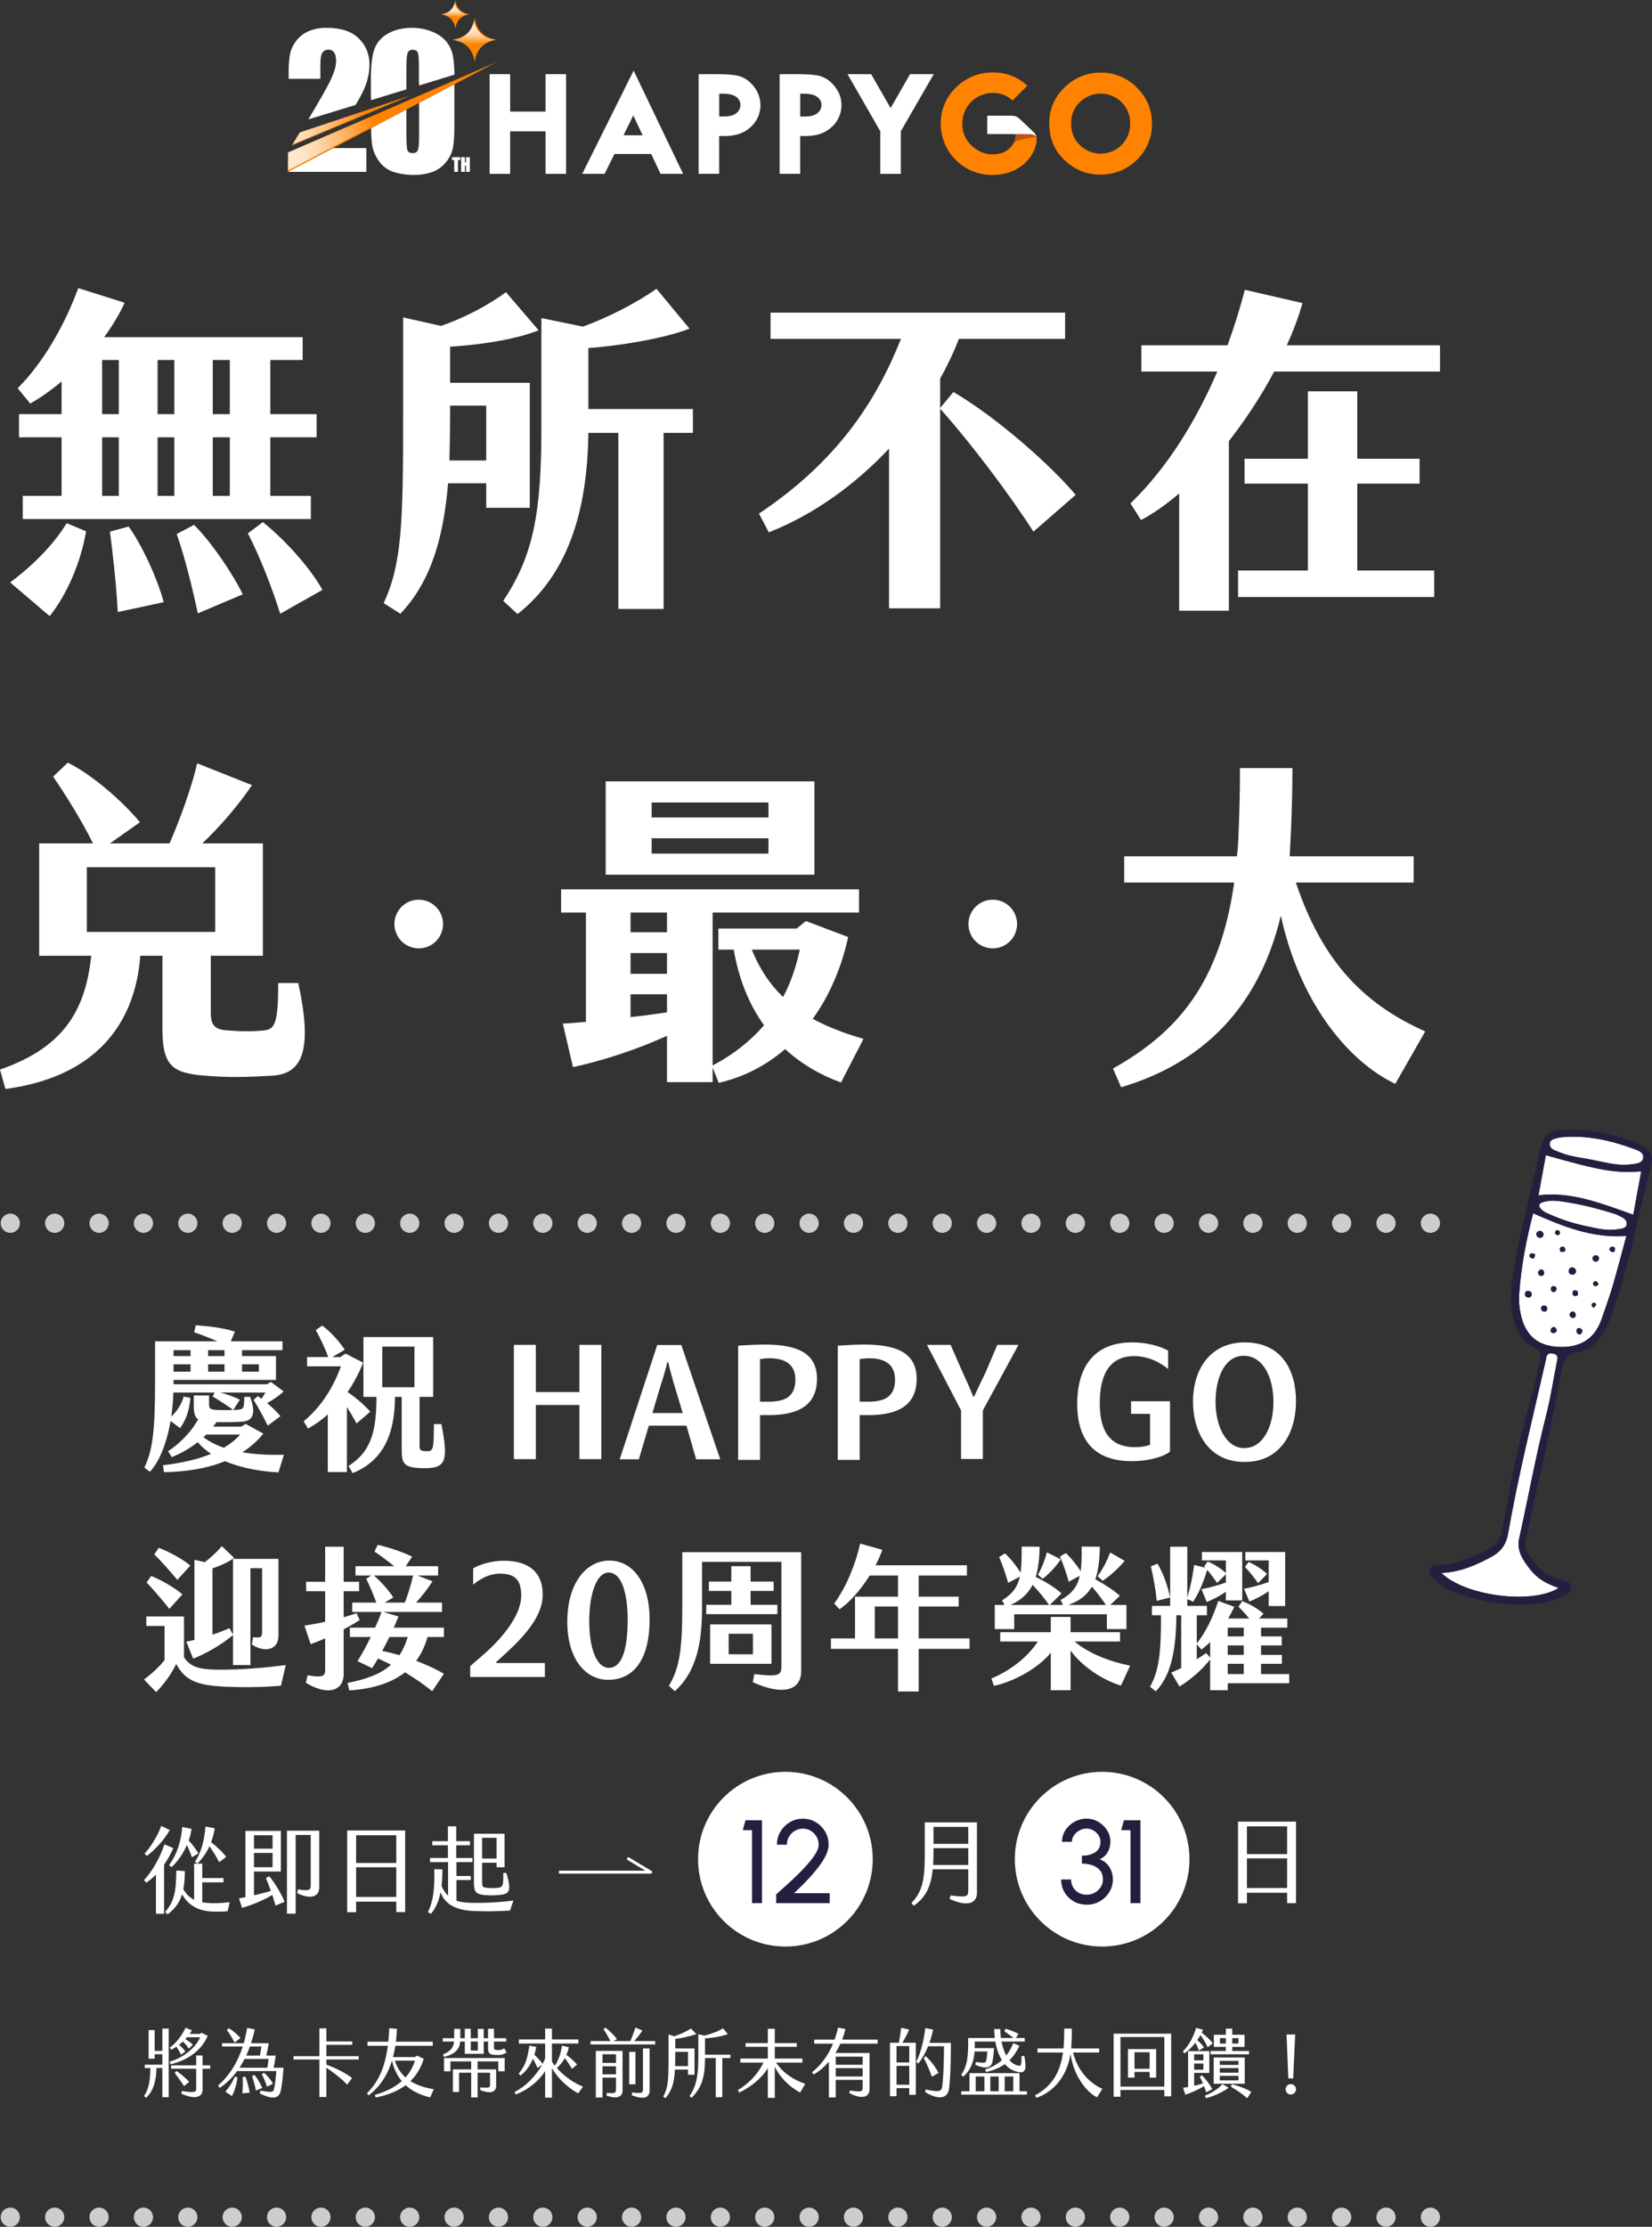 <svg xmlns="http://www.w3.org/2000/svg" width="458.886" height="618.34" viewBox="0 0 458.886 618.34"><rect x="0" y="0" width="458.886" height="618.34" fill="#333333" stroke="none"/><defs><linearGradient id="a" x1="36.773%" x2="81.132%" y1="46.767%" y2="57.61%"><stop offset="33%" stop-color="#FFF"/><stop offset="39%" stop-color="#FFF" stop-opacity=".96"/><stop offset="49%" stop-color="#FFF" stop-opacity=".85"/><stop offset="62%" stop-color="#FFF" stop-opacity=".66"/><stop offset="78%" stop-color="#FFF" stop-opacity=".41"/><stop offset="95%" stop-color="#FFF" stop-opacity=".09"/><stop offset="100%" stop-color="#FFF" stop-opacity="0"/></linearGradient><linearGradient id="b" x1="50%" x2="50%" y1="30.633%" y2="61.013%"><stop offset="2%" stop-color="#FFF"/><stop offset="11%" stop-color="#FFF" stop-opacity=".96"/><stop offset="25%" stop-color="#FFF" stop-opacity=".86"/><stop offset="42%" stop-color="#FFF" stop-opacity=".69"/><stop offset="64%" stop-color="#FFF" stop-opacity=".46"/><stop offset="87%" stop-color="#FFF" stop-opacity=".17"/><stop offset="100%" stop-color="#FFF" stop-opacity="0"/></linearGradient><linearGradient id="c" x1="50.064%" x2="50.064%" y1="25.387%" y2="62.146%"><stop offset="2%" stop-color="#FFF"/><stop offset="10%" stop-color="#FFF" stop-opacity=".96"/><stop offset="23%" stop-color="#FFF" stop-opacity=".86"/><stop offset="30%" stop-color="#FFF" stop-opacity=".8"/><stop offset="40%" stop-color="#FFF" stop-opacity=".72"/><stop offset="59%" stop-color="#FFF" stop-opacity=".51"/><stop offset="87%" stop-color="#FFF" stop-opacity=".17"/><stop offset="100%" stop-color="#FFF" stop-opacity="0"/></linearGradient><linearGradient id="d" x1="-.922%" x2="44.649%" y1="60.632%" y2="51.119%"><stop offset="2%" stop-color="#FFF"/><stop offset="11%" stop-color="#FFF" stop-opacity=".96"/><stop offset="25%" stop-color="#FFF" stop-opacity=".86"/><stop offset="42%" stop-color="#FFF" stop-opacity=".69"/><stop offset="64%" stop-color="#FFF" stop-opacity=".46"/><stop offset="87%" stop-color="#FFF" stop-opacity=".17"/><stop offset="100%" stop-color="#FFF" stop-opacity="0"/></linearGradient><linearGradient id="e" x1="-11.018%" x2="70.236%" y1="58.983%" y2="45.385%"><stop offset="2%" stop-color="#FFF"/><stop offset="11%" stop-color="#FFF" stop-opacity=".96"/><stop offset="25%" stop-color="#FFF" stop-opacity=".86"/><stop offset="42%" stop-color="#FFF" stop-opacity=".69"/><stop offset="64%" stop-color="#FFF" stop-opacity=".46"/><stop offset="87%" stop-color="#FFF" stop-opacity=".17"/><stop offset="100%" stop-color="#FFF" stop-opacity="0"/></linearGradient></defs><g fill="none" fill-rule="evenodd"><circle cx="397.33" cy="339.67" r="2.67" fill="#CDCDCD" fill-rule="nonzero" transform="rotate(90 397.33 339.67)"/><circle cx="385.003" cy="339.67" r="2.67" fill="#CDCDCD" fill-rule="nonzero" transform="rotate(90 385.003 339.67)"/><circle cx="372.676" cy="339.67" r="2.67" fill="#CDCDCD" fill-rule="nonzero" transform="rotate(90 372.676 339.67)"/><circle cx="360.349" cy="339.67" r="2.67" fill="#CDCDCD" fill-rule="nonzero" transform="rotate(90 360.349 339.67)"/><circle cx="348.022" cy="339.67" r="2.67" fill="#CDCDCD" fill-rule="nonzero" transform="rotate(90 348.022 339.67)"/><circle cx="335.695" cy="339.67" r="2.67" fill="#CDCDCD" fill-rule="nonzero" transform="rotate(90 335.695 339.67)"/><circle cx="323.368" cy="339.67" r="2.67" fill="#CDCDCD" fill-rule="nonzero" transform="rotate(90 323.368 339.67)"/><circle cx="311.041" cy="339.67" r="2.67" fill="#CDCDCD" fill-rule="nonzero" transform="rotate(90 311.041 339.67)"/><circle cx="298.714" cy="339.67" r="2.67" fill="#CDCDCD" fill-rule="nonzero" transform="rotate(90 298.714 339.67)"/><circle cx="286.387" cy="339.67" r="2.67" fill="#CDCDCD" fill-rule="nonzero" transform="rotate(90 286.387 339.67)"/><circle cx="274.06" cy="339.67" r="2.67" fill="#CDCDCD" fill-rule="nonzero" transform="rotate(90 274.06 339.67)"/><circle cx="261.733" cy="339.67" r="2.67" fill="#CDCDCD" fill-rule="nonzero" transform="rotate(90 261.733 339.67)"/><circle cx="249.406" cy="339.67" r="2.67" fill="#CDCDCD" fill-rule="nonzero" transform="rotate(90 249.406 339.67)"/><circle cx="237.079" cy="339.67" r="2.67" fill="#CDCDCD" fill-rule="nonzero" transform="rotate(90 237.079 339.67)"/><circle cx="224.752" cy="339.67" r="2.67" fill="#CDCDCD" fill-rule="nonzero" transform="rotate(90 224.752 339.67)"/><circle cx="212.425" cy="339.67" r="2.67" fill="#CDCDCD" fill-rule="nonzero" transform="rotate(90 212.425 339.67)"/><circle cx="200.098" cy="339.67" r="2.67" fill="#CDCDCD" fill-rule="nonzero" transform="rotate(90 200.098 339.67)"/><circle cx="187.771" cy="339.67" r="2.67" fill="#CDCDCD" fill-rule="nonzero" transform="rotate(90 187.771 339.67)"/><circle cx="175.444" cy="339.67" r="2.67" fill="#CDCDCD" fill-rule="nonzero" transform="rotate(90 175.444 339.67)"/><circle cx="163.117" cy="339.67" r="2.67" fill="#CDCDCD" fill-rule="nonzero" transform="rotate(90 163.117 339.67)"/><circle cx="150.79" cy="339.67" r="2.67" fill="#CDCDCD" fill-rule="nonzero" transform="rotate(90 150.79 339.67)"/><circle cx="138.463" cy="339.67" r="2.67" fill="#CDCDCD" fill-rule="nonzero" transform="rotate(90 138.463 339.67)"/><circle cx="126.136" cy="339.67" r="2.67" fill="#CDCDCD" fill-rule="nonzero" transform="rotate(90 126.136 339.67)"/><circle cx="113.809" cy="339.67" r="2.67" fill="#CDCDCD" fill-rule="nonzero" transform="rotate(90 113.809 339.67)"/><circle cx="101.481" cy="339.67" r="2.67" fill="#CDCDCD" fill-rule="nonzero" transform="rotate(90 101.481 339.67)"/><circle cx="89.154" cy="339.67" r="2.67" fill="#CDCDCD" fill-rule="nonzero" transform="rotate(90 89.154 339.67)"/><circle cx="76.827" cy="339.67" r="2.67" fill="#CDCDCD" fill-rule="nonzero" transform="rotate(90 76.827 339.67)"/><circle cx="64.5" cy="339.67" r="2.67" fill="#CDCDCD" fill-rule="nonzero" transform="rotate(90 64.5 339.67)"/><circle cx="52.173" cy="339.67" r="2.67" fill="#CDCDCD" fill-rule="nonzero" transform="rotate(90 52.173 339.67)"/><circle cx="39.846" cy="339.67" r="2.67" fill="#CDCDCD" fill-rule="nonzero" transform="rotate(90 39.846 339.67)"/><circle cx="27.519" cy="339.67" r="2.67" fill="#CDCDCD" fill-rule="nonzero" transform="rotate(90 27.52 339.67)"/><circle cx="15.192" cy="339.67" r="2.67" fill="#CDCDCD" fill-rule="nonzero" transform="rotate(90 15.192 339.67)"/><circle cx="2.865" cy="339.67" r="2.67" fill="#CDCDCD" fill-rule="nonzero" transform="rotate(90 2.865 339.67)"/><circle cx="397.33" cy="615.67" r="2.67" fill="#CDCDCD" fill-rule="nonzero" transform="rotate(90 397.33 615.67)"/><circle cx="385.003" cy="615.67" r="2.67" fill="#CDCDCD" fill-rule="nonzero" transform="rotate(90 385.003 615.67)"/><circle cx="372.676" cy="615.67" r="2.67" fill="#CDCDCD" fill-rule="nonzero" transform="rotate(90 372.676 615.67)"/><circle cx="360.349" cy="615.67" r="2.67" fill="#CDCDCD" fill-rule="nonzero" transform="rotate(90 360.349 615.67)"/><circle cx="348.022" cy="615.67" r="2.67" fill="#CDCDCD" fill-rule="nonzero" transform="rotate(90 348.022 615.67)"/><circle cx="335.695" cy="615.67" r="2.67" fill="#CDCDCD" fill-rule="nonzero" transform="rotate(90 335.695 615.67)"/><circle cx="323.368" cy="615.67" r="2.67" fill="#CDCDCD" fill-rule="nonzero" transform="rotate(90 323.368 615.67)"/><circle cx="311.041" cy="615.67" r="2.67" fill="#CDCDCD" fill-rule="nonzero" transform="rotate(90 311.041 615.67)"/><circle cx="298.714" cy="615.67" r="2.67" fill="#CDCDCD" fill-rule="nonzero" transform="rotate(90 298.714 615.67)"/><circle cx="286.387" cy="615.67" r="2.67" fill="#CDCDCD" fill-rule="nonzero" transform="rotate(90 286.387 615.67)"/><circle cx="274.06" cy="615.67" r="2.67" fill="#CDCDCD" fill-rule="nonzero" transform="rotate(90 274.06 615.67)"/><circle cx="261.733" cy="615.67" r="2.67" fill="#CDCDCD" fill-rule="nonzero" transform="rotate(90 261.733 615.67)"/><circle cx="249.406" cy="615.67" r="2.67" fill="#CDCDCD" fill-rule="nonzero" transform="rotate(90 249.406 615.67)"/><circle cx="237.079" cy="615.67" r="2.67" fill="#CDCDCD" fill-rule="nonzero" transform="rotate(90 237.079 615.67)"/><circle cx="224.752" cy="615.67" r="2.67" fill="#CDCDCD" fill-rule="nonzero" transform="rotate(90 224.752 615.67)"/><circle cx="212.425" cy="615.67" r="2.67" fill="#CDCDCD" fill-rule="nonzero" transform="rotate(90 212.425 615.67)"/><circle cx="200.098" cy="615.67" r="2.67" fill="#CDCDCD" fill-rule="nonzero" transform="rotate(90 200.098 615.67)"/><circle cx="187.771" cy="615.67" r="2.67" fill="#CDCDCD" fill-rule="nonzero" transform="rotate(90 187.771 615.67)"/><circle cx="175.444" cy="615.67" r="2.67" fill="#CDCDCD" fill-rule="nonzero" transform="rotate(90 175.444 615.67)"/><circle cx="163.117" cy="615.67" r="2.67" fill="#CDCDCD" fill-rule="nonzero" transform="rotate(90 163.117 615.67)"/><circle cx="150.79" cy="615.67" r="2.67" fill="#CDCDCD" fill-rule="nonzero" transform="rotate(90 150.79 615.67)"/><circle cx="138.463" cy="615.67" r="2.67" fill="#CDCDCD" fill-rule="nonzero" transform="rotate(90 138.463 615.67)"/><circle cx="126.136" cy="615.67" r="2.67" fill="#CDCDCD" fill-rule="nonzero" transform="rotate(90 126.136 615.67)"/><circle cx="113.808" cy="615.67" r="2.67" fill="#CDCDCD" fill-rule="nonzero" transform="rotate(90 113.808 615.67)"/><circle cx="101.481" cy="615.67" r="2.67" fill="#CDCDCD" fill-rule="nonzero" transform="rotate(90 101.481 615.67)"/><circle cx="89.154" cy="615.67" r="2.67" fill="#CDCDCD" fill-rule="nonzero" transform="rotate(90 89.154 615.67)"/><circle cx="76.827" cy="615.67" r="2.67" fill="#CDCDCD" fill-rule="nonzero" transform="rotate(90 76.827 615.67)"/><circle cx="64.5" cy="615.67" r="2.67" fill="#CDCDCD" fill-rule="nonzero" transform="rotate(90 64.5 615.67)"/><circle cx="52.173" cy="615.67" r="2.67" fill="#CDCDCD" fill-rule="nonzero" transform="rotate(90 52.173 615.67)"/><circle cx="39.846" cy="615.67" r="2.67" fill="#CDCDCD" fill-rule="nonzero" transform="rotate(90 39.846 615.67)"/><circle cx="27.519" cy="615.67" r="2.67" fill="#CDCDCD" fill-rule="nonzero" transform="rotate(90 27.52 615.67)"/><circle cx="15.192" cy="615.67" r="2.67" fill="#CDCDCD" fill-rule="nonzero" transform="rotate(90 15.192 615.67)"/><circle cx="2.865" cy="615.67" r="2.67" fill="#CDCDCD" fill-rule="nonzero" transform="rotate(90 2.865 615.67)"/><path fill="#FFF" fill-rule="nonzero" d="M357.435 95.891 400 95.891 400 103.174 353.936 103.174C350.436 109.795 346.085 116.416 341.355 122.47L341.355 169.575 327.545 169.575 327.545 137.037C324.046 139.969 320.546 142.523 316.952 144.415L314.019 139.78C324.235 129.943 332.275 116.795 338.139 103.174L317.046 103.174 317.046 95.891 340.977 95.891C342.869 90.688 344.477 85.486 345.801 80.473L361.786 84.162C360.746 87.945 359.232 91.918 357.435 95.891ZM377.015 134.294 377.015 158.414 398.392 158.414 398.392 165.791 343.909 165.791 343.909 158.414 363.3 158.414 363.3 134.294 345.706 134.294 345.706 127.389 363.3 127.389 363.3 108.66 377.015 108.66 377.015 127.389 394.325 127.389 394.325 134.294 377.015 134.294ZM298.791 137.415 287.062 147.631C280.63 137.604 269.941 123.321 261.145 113.484L261.145 168.913 246.956 168.913 246.956 124.551C237.592 134.577 226.052 142.901 213.567 147.82L210.824 142.617C232.484 128.145 243.362 111.498 250.267 94.094L214.04 94.094 214.04 86.81 295.858 86.81 295.858 94.094 266.347 94.094C264.928 97.877 263.131 101.566 261.145 105.16L261.145 113.295 264.833 108.849C276.846 115.849 291.98 129.28 298.791 137.415ZM192.473 113.579 192.473 120.2 184.339 120.2 184.339 169.102 171.759 169.102 171.759 120.2 163.435 120.2C163.151 142.239 157.665 159.549 143.761 170.521L139.788 166.832C148.206 154.252 150.382 142.239 150.382 118.876L150.382 88.324 161.921 90.689C168.259 88.418 176.488 84.351 182.353 80.189L191.528 91.256C184.244 94.094 171.569 96.08 163.435 96.648L163.435 113.579 192.473 113.579ZM147.166 141.009 135.058 141.009 135.058 134.199 124.465 134.199C123.235 148.671 120.019 161.157 111.222 170.426L106.587 167.494C111.601 156.427 111.979 145.928 111.979 115.092L111.979 88.135 122.478 90.499C128.343 88.513 135.153 85.108 140.545 81.135L149.625 91.729C142.625 94.472 132.694 95.796 125.032 96.269L125.032 106.296 147.166 106.296 147.166 141.009ZM124.843 127.862 135.058 127.862 135.058 112.633 125.032 112.633 125.032 114.714C125.032 119.254 124.937 123.605 124.843 127.862ZM17.107 105.917C14.08 108.471 11.053 110.552 8.405 112.065L4.905 107.809C11.999 100.715 17.864 90.499 21.742 80L34.606 84.067C33.187 87.283 31.201 90.499 28.93 93.621L84.075 93.621 84.075 99.958 75.09 99.958 75.09 114.998 87.954 114.998 87.954 121.43 75.09 121.43 75.09 137.699 86.346 137.699 86.346 144.131 6.324 144.131 6.324 137.699 17.107 137.699 17.107 121.43 5.283 121.43 5.283 114.998 17.107 114.998 17.107 105.917ZM28.363 114.998 32.998 114.998 32.998 99.958 28.363 99.958 28.363 114.998ZM43.781 114.998 48.416 114.998 48.416 99.958 43.781 99.958 43.781 114.998ZM63.834 114.998 63.834 99.958 59.104 99.958 59.104 114.998 63.834 114.998ZM32.998 137.699 32.998 121.43 28.363 121.43 28.363 137.699 32.998 137.699ZM48.416 137.699 48.416 121.43 43.781 121.43 43.781 137.699 48.416 137.699ZM63.834 137.699 63.834 121.43 59.104 121.43 59.104 137.699 63.834 137.699ZM73.009 144.982C79.251 149.901 86.44 158.035 89.561 163.805L77.833 170.426C75.752 163.711 72.252 154.63 68.847 148.104L73.009 144.982ZM2.824 161.724C8.783 157.279 14.648 151.603 18.526 145.266L23.917 147.536C22.498 155.954 18.715 164.94 13.796 171.088L2.824 161.724ZM49.078 148.293 53.902 145.739C58.726 150.563 64.59 159.17 67.428 165.035L54.942 170.332C53.429 163.143 51.348 154.725 49.078 148.293ZM30.538 147.631 35.741 146.212C39.524 151.509 43.686 160.589 45.483 167.21L32.714 169.953C32.336 162.765 31.39 154.063 30.538 147.631ZM359.954 245.064C367.237 266.725 378.493 278.643 395.897 286.399L387.574 300.966C373.575 294.25 360.711 277.129 355.792 254.239 349.644 280.062 333.753 295.29 311.43 301.912L309.16 296.709C327.226 286.588 338.861 272.873 342.834 245.064L312.282 245.064 312.282 237.781 343.59 237.781C343.779 236.267 343.874 234.754 343.969 233.146 344.252 227.092 344.441 219.904 344.441 213.282L359.008 213.282C359.008 221.322 358.724 228.889 358.346 235.889 358.346 236.551 358.251 237.119 358.251 237.781L392.681 237.781 392.681 245.064 359.954 245.064ZM226.231 216.971 226.231 242.888 168.248 242.888 168.248 216.971 226.231 216.971ZM213.461 222.836 181.017 222.836 181.017 226.998 213.461 226.998 213.461 222.836ZM181.017 237.024 213.461 237.024 213.461 232.768 181.017 232.768 181.017 237.024ZM239.851 288.48 233.608 300.587C227.839 298.506 222.542 295.385 218.096 291.318 212.894 295.763 206.745 299.074 199.651 300.682L197.949 296.425 197.949 300.493 185.274 300.493 185.274 287.629C177.139 291.318 168.153 294.344 159.168 296.331L156.33 284.224C158.411 284.129 160.586 283.94 162.762 283.751L162.762 253.388 155.857 253.388 155.857 246.956 238.622 246.956 238.622 253.388 197.949 253.388 197.949 295.858C203.908 292.736 208.637 288.858 212.232 284.696 208.07 278.927 205.232 271.927 203.813 263.698L199.557 263.698 199.557 257.833 221.312 257.833 223.866 255.752 235.595 260.198C233.798 268.522 230.487 276.373 225.758 282.899 229.92 285.169 234.649 286.967 239.851 288.48ZM185.274 253.388 175.153 253.388 175.153 258.874 185.274 258.874 185.274 253.388ZM208.826 263.698C211.002 269.089 213.934 273.44 217.529 276.846 219.799 272.589 221.217 268.144 222.163 263.698L208.826 263.698ZM175.153 264.644 175.153 270.414 185.274 270.414 185.274 264.644 175.153 264.644ZM175.153 282.426C178.747 282.048 182.247 281.575 185.274 281.102L185.274 276.089 175.153 276.089 175.153 282.426ZM82.859 272.968C86.832 291.412 84.183 298.223 75.576 298.695 69.522 299.074 64.509 299.168 59.591 298.885 48.713 298.223 45.119 297.182 45.119 285.737L45.119 265.4 38.97 265.4C37.551 284.413 26.485 299.074 1.513 302.384L0 296.993C19.012 290.466 23.836 279.021 25.35 265.4L10.878 265.4 10.878 234.186 25.823 234.186C22.607 227.66 18.066 220.471 14.756 215.647L18.823 211.769C25.35 214.985 33.768 222.174 38.876 228.322L30.552 234.186 47.105 234.186C50.132 227.281 53.442 217.917 54.767 211.958L69.995 218.012C66.969 222.552 61.482 229.268 56.185 234.186L73.022 234.186 73.022 265.4 58.55 265.4 58.55 281.197C58.55 284.791 59.78 285.926 63.185 286.115 66.496 286.399 69.712 286.494 73.495 286.115 76.427 285.737 77.279 283.845 77.279 272.968L82.859 272.968ZM24.12 240.808 24.12 258.779 59.78 258.779 59.78 240.808 24.12 240.808ZM123.073 256.584C123.073 260.316 120.048 263.34 116.316 263.34 112.585 263.34 109.56 260.316 109.56 256.584 109.56 252.853 112.585 249.828 116.316 249.828 120.048 249.828 123.073 252.853 123.073 256.584ZM282.521 256.584C282.521 260.316 279.497 263.34 275.765 263.34 272.034 263.34 269.009 260.316 269.009 256.584 269.009 252.853 272.034 249.828 275.765 249.828 279.497 249.828 282.521 252.853 282.521 256.584Z"/><polygon fill="#FFF" fill-rule="nonzero" points="80 47.719 101.767 47.719 101.767 41.111 92.556 41.115"/><path fill="#FFF" fill-rule="nonzero" d="M116.419 28.555 116.419 37.98C116.419 39.909 116.302 41.146 116.076 41.696 115.85 42.246 115.373 42.52 114.647 42.52 113.921 42.52 113.445 42.286 113.227 41.817 113.008 41.349 112.899 39.971 112.899 37.688L112.899 30.405 103.09 35.568C103.09 38.316 103.284 40.322 103.672 41.587 104.087 42.908 104.749 44.139 105.624 45.213 106.594 46.396 107.884 47.277 109.339 47.75 111.232 48.343 113.211 48.619 115.194 48.566 116.836 48.586 118.47 48.321 120.022 47.785 121.453 47.271 122.726 46.392 123.714 45.236 124.685 44.147 125.376 42.839 125.728 41.423 126.053 40.065 126.215 37.896 126.212 34.917L126.212 23.391 116.419 28.555ZM90.792 7.759C89.038 7.715 87.294 8.036 85.671 8.704 84.284 9.307 83.086 10.272 82.201 11.498 81.365 12.605 80.793 13.888 80.527 15.249 80.265 16.972 80.15 18.714 80.183 20.456L80.183 21.888 88.977 21.888 88.977 18.149C88.977 16.416 89.16 15.261 89.523 14.675 89.697 14.393 89.943 14.163 90.237 14.01 90.53 13.857 90.86 13.786 91.19 13.805 91.511 13.782 91.832 13.842 92.123 13.979 92.414 14.115 92.665 14.324 92.853 14.586 93.22 15.109 93.399 15.909 93.399 16.974 93.399 18.366 92.797 20.305 91.592 22.79 90.783 24.458 88.812 27.909 85.679 33.145L98.77 29.136C99.569 27.844 100.297 26.51 100.952 25.14 102.012 22.907 102.586 20.475 102.638 18.005 102.638 15.041 101.639 12.592 99.64 10.659 97.642 8.726 94.692 7.759 90.792 7.759ZM112.899 18.512C112.899 16.49 113.016 15.2 113.25 14.64 113.484 14.082 113.964 13.805 114.694 13.805 115.424 13.805 115.912 14.067 116.115 14.586 116.318 15.105 116.419 16.416 116.419 18.489L116.419 23.735 126.216 20.737C126.239 18.917 126.091 17.1 125.775 15.308 125.486 13.974 124.902 12.722 124.065 11.643 123.041 10.424 121.731 9.477 120.252 8.887 118.427 8.11 116.459 7.725 114.476 7.759 111.837 7.759 109.592 8.302 107.739 9.387 106.011 10.32 104.689 11.859 104.027 13.708 103.403 15.503 103.09 18.205 103.09 21.814L103.09 27.817 112.899 24.812 112.899 18.512Z"/><path fill="#FF8300" fill-rule="nonzero" d="M130.459 3.973C128.117 3.657 126.813 2.315 126.485 0 126.142 2.385 124.784 3.677 122.508 3.973 124.967 4.364 126.165 5.784 126.485 7.951 126.809 5.663 128.109 4.313 130.459 3.973ZM131.856 4.898C131.325 8.591 129.221 10.589 125.701 11.053 129.506 11.643 131.364 13.856 131.856 17.209 132.359 13.665 134.373 11.576 138.011 11.053 134.393 10.558 132.367 8.477 131.856 4.898Z"/><polygon fill="#FFF" fill-rule="nonzero" points="127.84 43.64 127.84 44.456 127.227 44.456 127.227 47.719 126.169 47.719 126.169 44.456 125.541 44.456 125.541 43.64"/><polygon fill="#FFF" fill-rule="nonzero" points="130.521 43.64 130.521 47.719 129.46 47.719 129.46 46.005 129.143 46.005 129.143 47.719 128.082 47.719 128.082 43.64 129.143 43.64 129.143 45.1 129.46 45.1 129.46 43.64"/><polygon fill="url(#a)" fill-rule="nonzero" points="92.556 41.123 88.165 47.719 80 47.719" opacity=".8" style="mix-blend-mode:saturation"/><path fill="#FF8300" fill-rule="nonzero" d="M83.282,36.79 C82.596,37.93 81.864,39.133 81.089,40.401 L114.062,26.498 L83.282,36.79 Z"/><polygon fill="#FF8300" fill-rule="nonzero" points="80 42.333 80 47.719 137.867 17.267"/><path fill="url(#b)" fill-rule="nonzero" d="M126.29,0.898 C125.759,2.732 124.495,3.716 122.508,3.973 C124.612,4.301 125.791,5.398 126.29,7.065 C126.778,5.308 128.004,4.266 130.018,3.973 C128.008,3.7 126.786,2.666 126.29,0.898 Z" opacity=".8" style="mix-blend-mode:lighten"/><path fill="url(#c)" fill-rule="nonzero" d="M131.661,5.89 C130.911,8.95 128.89,10.632 125.701,11.054 C129.116,11.585 130.962,13.427 131.657,16.221 C132.344,13.274 134.268,11.538 137.512,11.054 C134.284,10.609 132.352,8.868 131.661,5.89 Z" opacity=".8" style="mix-blend-mode:lighten"/><path fill="#FFF" fill-rule="nonzero" d="M45.058 12.709C45.071 10.925 44.921 9.145 44.609 7.389 44.324 6.082 43.751 4.855 42.931 3.798 41.928 2.603 40.645 1.675 39.196 1.097 37.59.41 35.867.039 34.122.004 31.488.004 29.244.547 27.389 1.632 25.666 2.568 24.349 4.106 23.689 5.952 23.064 7.743 22.752 10.445 22.752 14.059L22.752 19.523 32.002 16.694 32.002 10.531C32.002 8.548 32.118 7.283 32.35 6.737 32.464 6.465 32.663 6.236 32.918 6.087 33.173 5.937 33.469 5.873 33.763 5.906 34.03 5.9 34.296 5.949 34.543 6.05 34.803 6.038 35.061 6.107 35.281 6.246 35.501 6.386 35.673 6.59 35.773 6.831 35.976 7.351 36.077 8.652 36.077 10.734L36.077 15.417 45.058 12.709ZM18.221 20.846C19.003 19.585 19.715 18.282 20.356 16.943 21.399 14.751 21.963 12.361 22.01 9.933 22.05 8.595 21.809 7.263 21.303 6.024 20.797 4.784 20.037 3.664 19.072 2.736 18.577 2.259 18.026 1.842 17.432 1.495 15.611.504 13.306.007 10.516.004 8.762-.04 7.018.281 5.395.949 4.009 1.551 2.81 2.517 1.925 3.743 1.404 4.447.979 5.218.661 6.034.521 6.424.414 6.825.341 7.232.086 8.922-.026 10.63.005 12.338L.005 13.739 8.619 13.739 8.619 10.078C8.619 8.38 8.795 7.244 9.154 6.674 9.323 6.397 9.564 6.171 9.851 6.02 10.139 5.869 10.461 5.798 10.785 5.816 11.101 5.795 11.417 5.856 11.703 5.993 11.989 6.13 12.235 6.337 12.417 6.596 12.465 6.662 12.508 6.731 12.546 6.803 12.556 6.815 12.565 6.829 12.573 6.842 12.94 7.365 13.119 8.165 13.119 9.231 13.119 10.623 12.517 12.561 11.312 15.046 10.532 16.628 8.71 19.824 5.848 24.632L18.221 20.846Z" opacity=".8" style="mix-blend-mode:lighten" transform="translate(80.276 7.755)"/><g fill-rule="nonzero" opacity=".8" style="mix-blend-mode:lighten" transform="translate(80 19.047)"><polygon fill="url(#d)" points="53.761 0 0 23.286 0 28.289"/><polygon fill="url(#e)" points="31.427 8.329 3.283 17.743 1.28 21.045"/></g><path fill="#FFF" fill-rule="nonzero" d="M211.244 29.14C211.224 27.987 210.969 26.851 210.494 25.8 210.02 24.749 209.336 23.806 208.485 23.028 207.563 22.096 206.412 21.422 205.148 21.076 203.879 20.737 201.6 20.596 199.387 20.593L194.063 20.593 194.063 48.265 199.765 48.265 199.765 37.778 201.303 37.778C204.133 37.778 206.518 37.036 208.297 35.479 209.217 34.712 209.957 33.753 210.466 32.669 210.975 31.586 211.241 30.404 211.244 29.207L211.244 29.14ZM204.422 31.509C203.77 32.021 202.622 32.36 200.948 32.356L199.777 32.356 199.777 26.014 200.807 26.014C202.533 26.014 203.735 26.349 204.41 26.845 204.794 27.089 205.111 27.425 205.333 27.822 205.554 28.219 205.673 28.666 205.678 29.121 205.678 29.591 205.563 30.054 205.344 30.47 205.126 30.886 204.809 31.243 204.422 31.509ZM233.749 29.14C233.749 26.705 232.625 24.617 230.99 23.032 230.067 22.099 228.915 21.425 227.649 21.08 226.384 20.741 224.109 20.6 221.892 20.596L216.568 20.596 216.568 48.269 222.274 48.269 222.274 37.778 223.808 37.778C226.638 37.778 229.023 37.036 230.802 35.479 231.722 34.712 232.462 33.753 232.971 32.669 233.48 31.586 233.746 30.404 233.749 29.207 233.753 29.185 233.753 29.162 233.749 29.14ZM226.927 31.513C226.275 32.025 225.131 32.364 223.457 32.36L222.286 32.36 222.286 26.018 223.312 26.018C225.038 26.018 226.24 26.353 226.915 26.849 227.301 27.091 227.621 27.426 227.843 27.824 228.065 28.221 228.184 28.669 228.187 29.125 228.189 29.594 228.076 30.057 227.858 30.473 227.641 30.89 227.325 31.247 226.938 31.513L226.927 31.513Z"/><path fill="#FF8300" fill-rule="nonzero" d="M305.827,20.163 L305.765,20.163 C303.893,20.142 302.036,20.497 300.304,21.208 C298.572,21.919 297,22.97 295.683,24.3 C294.336,25.569 293.266,27.102 292.538,28.803 C291.811,30.504 291.442,32.337 291.456,34.187 L291.456,34.269 C291.456,38.562 293.017,42.165 296.108,44.842 C298.696,47.19 302.064,48.49 305.558,48.492 L305.636,48.492 C307.516,48.517 309.383,48.166 311.125,47.46 C312.868,46.753 314.452,45.705 315.784,44.378 C317.136,43.097 318.208,41.55 318.934,39.834 C319.659,38.119 320.022,36.272 319.999,34.409 C319.997,34.396 319.997,34.383 319.999,34.37 L319.999,34.347 C320.02,32.481 319.659,30.63 318.937,28.909 C318.216,27.187 317.149,25.632 315.803,24.339 C314.511,23.002 312.96,21.942 311.245,21.224 C309.53,20.506 307.686,20.145 305.827,20.163 Z M311.533,40.279 C310.002,41.807 307.93,42.667 305.767,42.673 C303.605,42.679 301.527,41.83 299.988,40.311 C298.345,38.718 297.533,36.771 297.529,34.269 C297.499,33.177 297.695,32.091 298.105,31.079 C298.515,30.067 299.129,29.15 299.91,28.387 C301.459,26.849 303.554,25.985 305.737,25.985 C307.92,25.985 310.015,26.849 311.564,28.387 C312.345,29.166 312.958,30.097 313.365,31.122 C313.771,32.147 313.964,33.245 313.93,34.347 C313.953,35.446 313.752,36.539 313.34,37.559 C312.928,38.579 312.314,39.504 311.533,40.279 Z"/><polygon fill="#FFF" fill-rule="nonzero" points="151.543 20.593 151.543 30.979 141.711 30.979 141.711 20.593 136.001 20.593 136.001 48.281 141.711 48.281 141.711 36.47 151.543 36.47 151.543 48.281 157.245 48.281 157.245 20.593"/><path fill="#FFF" fill-rule="nonzero" d="M176.015,19.609 L175.66,20.296 L161.73,48.277 L167.944,48.277 L170.676,42.762 L180.906,42.762 L183.47,48.277 L189.75,48.277 L176.015,19.609 Z M175.918,32.056 L178.509,37.571 L173.197,37.571 L175.918,32.056 Z"/><polygon fill="#FFF" fill-rule="nonzero" points="252.796 20.593 247.386 30.026 241.985 20.593 235.42 20.593 244.522 36.439 244.522 48.281 250.228 48.281 250.228 36.439 259.373 20.593"/><path fill="#FF8300" fill-rule="nonzero" d="M287.931,38.133 C287.697,37.882 287.444,37.65 287.174,37.438 L283.271,33.383 L282.569,32.825 L281.007,32.395 L282.21,36.989 C282.21,37.075 282.21,37.181 282.21,37.282 C282.185,38.065 281.996,38.834 281.654,39.539 C281.312,40.243 280.826,40.868 280.227,41.373 C278.919,42.512 277.319,42.86 275.61,42.864 C273.635,42.864 271.831,42.141 270.048,40.576 C269.159,39.811 268.453,38.857 267.98,37.784 C267.508,36.711 267.281,35.546 267.316,34.374 C267.295,33.242 267.504,32.118 267.928,31.068 C268.353,30.018 268.985,29.065 269.787,28.266 C270.589,27.466 271.544,26.837 272.594,26.415 C273.645,25.993 274.77,25.788 275.902,25.811 C277.859,25.796 279.75,26.52 281.195,27.841 L281.257,27.895 L285.371,23.809 L285.301,23.731 C284.29,22.815 283.158,22.042 281.936,21.436 C280.025,20.556 277.944,20.106 275.84,20.116 L275.805,20.116 C273.902,20.087 272.013,20.441 270.251,21.158 C268.489,21.875 266.889,22.94 265.547,24.289 C264.187,25.587 263.109,27.152 262.38,28.887 C261.651,30.62 261.288,32.486 261.313,34.367 L261.313,34.445 C261.332,38.187 262.827,41.77 265.474,44.417 C268.12,47.063 271.703,48.558 275.446,48.578 L275.543,48.578 C279.446,48.578 282.889,47.368 285.453,44.507 C286.538,43.311 287.316,41.87 287.721,40.307 C287.845,39.904 287.918,39.487 287.939,39.066 C287.978,38.756 287.975,38.442 287.931,38.133 Z"/><path fill="#C1531B" fill-rule="nonzero" d="M281.511,39.854 C281.932,39.366 282.561,38.972 284.992,38.496 C286.925,38.105 287.674,37.922 287.955,38.262 C287.896,37.563 287.428,37.481 287.022,37.235 C285.359,36.279 282.03,36.63 282.03,36.63 C282.21,37.733 282.028,38.864 281.511,39.854 Z"/><path fill="#FFF" fill-rule="nonzero" d="M287.069 36.654C286.32 35.932 283.478 33.235 283.22 33.004 282.416 32.294 281.886 32.118 280.641 32.118L274.228 32.118 274.228 37.227 283.74 37.227C284.977 37.227 285.344 37.227 285.82 37.227 286.889 37.227 287.576 37.563 287.908 38.043 287.799 37.496 287.503 37.004 287.069 36.654ZM350.288 464.855 358.112 464.855 358.112 467.406 341.037 467.406 341.037 469.351 336.153 469.351 336.153 460.792C333.732 463.861 330.533 466.541 327.637 468.313L325.345 464.466C326.297 464.034 327.248 463.601 328.112 463.169L328.112 448.515 326.772 448.515C326.686 460.057 324.654 465.806 321.066 469.653L319.466 468.4C321.844 463.904 322.536 459.581 322.492 448.515L319.985 448.515 319.985 445.921 325.043 445.921 325.043 429.494 329.798 429.494 329.798 443.587C330.576 440.993 331.268 438.01 331.7 434.552L334.769 435.33C334.683 435.201 334.596 435.114 334.467 434.984L335.461 433.601C337.32 434.336 339.135 435.546 340.519 436.8L340.519 433.298 333.861 433.298 333.861 430.964 345.058 430.964 345.058 444.408 340.519 444.408 340.519 441.987C338.703 443.284 336.671 444.278 335.202 444.84L333.732 441.296C335.807 440.907 338.098 440.301 340.519 439.437L340.519 437.146 338.055 439.567C337.19 438.27 336.325 437.059 335.331 435.935 334.337 439.134 333.127 442.203 331.441 444.754L329.798 444.062 329.798 445.921 335.245 445.921 335.245 448.515 332.435 448.515 332.435 456.382C335.029 453.054 336.887 449.206 338.4 444.538L342.853 446.18C342.334 447.304 341.772 448.385 341.167 449.423L347.003 449.423C346.009 448.212 345.014 447.132 344.02 446.137L345.058 444.624C346.83 445.229 349.207 446.57 350.98 448.083L349.726 449.423 357.594 449.423 357.594 451.973 350.288 451.973 350.288 454.394 356.038 454.394 356.038 456.901 350.288 456.901 350.288 459.538 356.081 459.538 356.081 462.002 350.288 462.002 350.288 464.855ZM352.406 441.858C350.677 443.068 348.645 444.106 347.046 444.711L345.576 441.166C347.565 440.777 349.986 440.172 352.406 439.307L352.406 433.298 345.922 433.298 345.922 430.964 356.989 430.964 356.989 445.964 352.406 445.964 352.406 441.858ZM346.83 433.731C348.602 434.466 350.461 435.676 351.974 437.059L349.467 439.61C348.3 437.967 347.133 436.497 345.836 435.114L346.83 433.731ZM319.683 434.941 321.541 434.206C323.271 437.232 324.265 440.129 325.043 443.587L321.325 444.538C320.979 441.209 320.374 437.881 319.683 434.941ZM345.49 454.394 345.49 451.973 341.037 451.973 341.037 454.394 345.49 454.394ZM335.029 459.019 336.153 460.273 336.153 455.95C335.374 456.728 334.553 457.42 333.732 458.068L332.435 456.598 332.435 460.748C333.299 460.23 334.164 459.624 335.029 459.019ZM345.49 459.538 345.49 456.901 341.037 456.901 341.037 459.538 345.49 459.538ZM345.49 464.855 345.49 462.002 341.037 462.002 341.037 464.855 345.49 464.855ZM281.728 448.255 281.728 452.362 276.325 452.362 276.325 445.662 279.005 445.662 278.356 444.408C281.296 442.506 282.636 440.734 283.284 437.794L280.042 439.523C279.264 436.843 278.616 434.898 277.535 432.347L279.178 431.353C280.95 433.039 282.377 434.898 283.501 436.67 283.76 434.811 283.803 432.477 283.803 429.451L288.774 429.494C288.731 432.866 288.385 435.633 287.694 437.881 290.201 439.091 292.838 440.647 294.87 442.463L291.627 445.662 295.259 445.662 294.61 444.278C297.809 442.549 299.279 440.518 299.927 437.578L296.858 439.221C296.21 436.8 295.432 434.595 294.437 432.218L296.08 431.267C297.723 432.823 299.149 434.639 300.187 436.324 300.446 434.379 300.489 432.131 300.446 429.451L305.504 429.494C305.46 433.082 305.115 436.108 304.25 438.529 306.671 439.869 309.351 441.555 311.08 443.111L308.4 445.662 312.896 445.662 312.896 452.362 307.449 452.362 307.449 448.255 281.728 448.255ZM289.639 438.399 288.299 437.275C289.423 435.33 290.158 433.385 290.806 431.051L294.653 432.996C293.097 435.287 291.455 436.973 289.639 438.399ZM306.282 438.961 304.899 437.665C306.239 435.892 307.492 433.428 308.4 431.094L312.42 433.428C310.345 435.806 308.486 437.492 306.282 438.961ZM286.829 440.085C285.532 442.593 283.587 444.365 280.691 445.662L291.411 445.662C289.985 443.673 288.429 441.728 286.829 440.085ZM303.299 440.604C301.916 442.938 299.841 444.581 296.728 445.662L307.19 445.662C305.979 443.889 304.769 442.203 303.299 440.604ZM298.501 455.82C302.478 459.192 308.443 461.44 313.933 462.521L311.383 468.054C306.671 466.671 300.705 462.953 297.377 458.328L297.377 469.351 291.887 469.351 291.887 458.933C288.299 463.299 281.728 466.887 276.109 468.14L275.374 466.109C280.82 463.774 285.446 460.143 288.299 455.82L277.838 455.82 277.838 453.227 291.887 453.227 291.887 448.99 297.377 448.99 297.377 453.227 311.123 453.227 311.123 455.82 298.501 455.82ZM255.186 454.956 269.322 454.956 269.322 457.852 255.186 457.852 255.186 469.697 249.437 469.697 249.437 457.852 230.805 457.852 230.805 454.956 237.506 454.956 237.506 443.371 249.437 443.371 249.437 437.492 241.569 437.492C239.235 441.253 236.252 444.711 233.226 446.872L231.713 445.273C235.085 440.691 237.635 434.379 238.932 428.63L245.114 430.359C244.595 431.742 243.947 433.212 243.212 434.639L268.587 434.639 268.587 437.492 255.186 437.492 255.186 443.371 266.296 443.371 266.296 446.094 255.186 446.094 255.186 454.956ZM249.437 454.956 249.437 446.094 242.996 446.094 242.996 454.956 249.437 454.956ZM187.447 469.61 185.805 468.097C188.874 463.083 189.522 457.42 189.522 445.921L189.522 431.007 222.549 431.007 222.549 464.034C222.549 469.653 217.102 470.777 209.105 467.103L209.537 464.855C216.281 465.676 217.059 465.244 217.059 462.607L217.059 433.687 195.012 433.687 195.012 445.964C195.012 454.913 194.018 463.688 187.447 469.61ZM196.18 448.212 196.18 445.618 203.139 445.618 203.139 441.771 196.914 441.771 196.914 439.177 203.139 439.177 203.139 434.898 208.5 434.898 208.5 439.177 214.897 439.177 214.897 441.771 208.5 441.771 208.5 445.618 215.935 445.618 215.935 448.212 196.18 448.212ZM197.26 462.002 197.26 451.065 214.292 451.065 214.292 462.002 197.26 462.002ZM202.404 459.365 209.148 459.365 209.148 453.659 202.404 453.659 202.404 459.365ZM168.861 466.455C162.464 466.411 157.579 460.403 157.579 450.374 157.579 439.221 163.112 433.342 169.25 433.342 175.951 433.342 180.446 439.783 180.446 449.639 180.446 460.403 176.34 466.455 168.861 466.455ZM169.121 463.126C173.011 463.126 174.351 457.333 174.351 449.769 174.351 442.852 172.838 436.67 169.034 436.67 165.749 436.67 163.674 442.549 163.674 450.158 163.674 457.463 165.619 463.126 169.121 463.126ZM140.03 433.385C147.076 433.428 150.751 436.714 150.751 442.809 150.751 448.688 145.952 454.178 139.684 459.841L137.825 461.527 137.825 461.786 151.356 461.786 151.356 465.676 130.606 465.676 130.606 462.651 134.151 459.581C140.592 454.005 144.742 447.866 144.785 443.198 144.785 438.832 143.272 437.016 138.906 436.973 136.01 436.93 133.373 438.399 131.428 440.042L131.428 435.503C133.157 434.466 136.615 433.342 140.03 433.385ZM123.301 454.567 118.762 454.567C118.07 457.031 117.033 459.236 115.606 461.181 118.33 462.218 120.966 463.386 123.301 464.769L120.059 469.61C117.638 467.665 115.174 465.979 112.494 464.38 108.906 467.19 103.848 468.962 97.018 469.394L96.543 467.319C102.119 466.239 105.966 464.682 108.603 462.262 107.479 461.7 106.269 461.094 105.015 460.532 104.41 461.57 103.848 462.478 103.373 463.213L99.309 461.267C100.39 459.538 101.773 457.117 102.984 454.567L97.191 454.567 97.191 451.973 104.194 451.973C104.886 450.417 105.534 448.947 105.966 447.607L97.839 447.607 97.839 445.014 104.54 445.014C103.589 442.463 102.638 440.215 101.73 438.4L103.113 437.492 98.747 437.492 98.747 434.898 109.468 434.898C107.695 433.428 105.62 431.915 104.021 430.835L104.929 428.976C107.652 429.538 111.889 430.964 114.482 432.261L112.71 434.898 121.701 434.898 121.701 437.492 115.952 437.492 120.145 439.091C118.719 441.339 117.076 443.371 115.563 445.014L122.782 445.014 122.782 447.607 106.442 447.607 110.678 448.861C110.332 449.812 109.857 450.849 109.381 451.973L123.301 451.973 123.301 454.567ZM99.914 449.855C98.531 450.763 97.018 451.627 95.462 452.449L95.462 464.855C95.462 469.265 91.398 471.167 84.957 467.276L85.433 465.201C89.756 465.893 90.318 465.46 90.318 463.645L90.318 454.956C88.891 455.561 87.551 456.123 86.297 456.555L84.568 451.411C86.427 451.109 88.416 450.763 90.318 450.331L90.318 441.858 85.044 441.858 85.044 439.221 90.318 439.221 90.318 429.495 95.462 429.495 95.462 439.221 99.741 439.221 99.741 441.858 95.462 441.858 95.462 449.077C96.715 448.731 97.926 448.342 99.05 447.953L99.914 449.855ZM103.848 437.492C105.664 439.005 107.868 441.426 109.252 443.587L106.831 445.014 112.451 445.014C113.402 442.593 114.18 439.913 114.742 437.492L103.848 437.492ZM110.938 459.625C111.932 458.155 112.667 456.469 113.272 454.567L108.171 454.567C107.522 455.864 106.874 457.161 106.182 458.414 107.782 458.76 109.381 459.149 110.938 459.625ZM54.006 455.388 54.006 433.125 56.902 433.774C58.415 432.607 60.231 431.007 61.614 429.321L65.029 432.607C63.17 433.947 61.009 434.855 59.02 435.503L59.02 453.918C60.706 453.356 62.306 452.751 63.732 452.103L64.727 453.918 64.727 432.866 77.349 432.866 77.349 454.221C77.349 458.241 73.459 458.976 69.957 456.642L70.303 454.61C72.551 454.912 72.81 454.61 72.81 452.967L72.81 435.46 69.568 435.46 69.568 462.348 64.727 462.348 64.727 454.048C61.139 456.944 57.291 459.149 53.66 460.575L51.758 455.863C52.493 455.734 53.228 455.561 54.006 455.388ZM52.882 434.725 49.251 438.702C47.349 436.367 44.798 433.558 42.853 431.612L44.107 429.797C46.571 430.705 50.548 432.78 52.882 434.725ZM50.677 442.722 47.046 446.742C45.36 444.581 42.637 441.468 40.735 439.437L41.989 437.621C44.453 438.572 48.3 440.69 50.677 442.722ZM60.966 463.645C67.277 463.645 73.459 463.126 79.381 462.348L78.041 468.097C73.199 468.529 67.104 468.573 62.522 468.356 54.568 468.011 51.369 466.541 48.948 462.045 47.651 464.768 45.533 467.708 43.372 469.869L40 466.368C42.205 464.725 44.409 462.693 45.706 460.964L45.706 451.497 40.648 451.497 40.648 448.86 51.11 448.86 51.11 460.186C52.968 463.126 55.865 463.601 60.966 463.645ZM345.691 405.954C335.663 405.954 331.383 397.698 331.383 389.095 331.383 380.709 335.835 372.755 345.778 372.755 355.937 372.755 360 380.407 360 389.095 360 397.611 355.807 405.998 345.691 405.954ZM345.648 402.107C350.965 402.107 353.775 395.882 353.732 389.225 353.732 382.611 350.922 376.473 345.475 376.473 340.158 376.473 337.651 382.611 337.651 389.312 337.651 395.925 340.504 402.107 345.648 402.107ZM314.184 389.095 324.991 389.095 324.991 403.101C322.657 404.83 318.42 405.738 314.4 405.738 304.414 405.738 299.227 400.378 299.227 389.83 299.227 379.628 303.896 372.755 314.443 372.755 318.463 372.755 322.181 373.749 324.472 375.046L324.472 380.147C322.095 378.115 318.636 376.559 315.048 376.559 307.7 376.602 305.495 382.438 305.495 389.614 305.495 397.006 307.959 401.675 314.962 401.848 316.475 401.891 318.204 401.675 319.458 401.199L319.458 392.597 314.184 392.597 314.184 389.095ZM273.013 391.646 273.013 405.133 266.961 405.133 266.961 391.646 257.494 373.447 264.065 373.447 267.35 380.968C268.301 383.043 269.642 385.94 270.333 387.798L270.593 387.798C271.457 385.896 272.797 383.087 273.748 381.141L277.034 373.447 282.913 373.447 273.013 391.646ZM240.145 373.36C248.963 373.36 254.626 375.608 254.626 382.87 254.626 390.392 249.179 392.943 241.355 392.943L238.805 392.943 238.805 405.392 232.709 405.392 232.709 373.663C235.476 373.49 237.897 373.36 240.145 373.36ZM241.182 389.225C245.894 389.225 248.617 387.712 248.617 383.087 248.617 378.634 245.462 377.164 241.485 377.164 240.534 377.164 239.712 377.251 238.805 377.38L238.805 389.225 241.182 389.225ZM212.463 373.36C221.282 373.36 226.945 375.608 226.945 382.87 226.945 390.392 221.498 392.943 213.674 392.943L211.123 392.943 211.123 405.392 205.028 405.392 205.028 373.663C207.795 373.49 210.216 373.36 212.463 373.36ZM213.501 389.225C218.213 389.225 220.936 387.712 220.936 383.087 220.936 378.634 217.78 377.164 213.803 377.164 212.852 377.164 212.031 377.251 211.123 377.38L211.123 389.225 213.501 389.225ZM193.365 405.219 190.685 395.882 180.224 395.882 177.457 405.219 172.14 405.219 182.558 373.49 189.258 373.49 200.065 405.219 193.365 405.219ZM187.14 384.081C186.578 382.135 185.886 379.628 185.627 378.245L185.368 378.245C185.022 379.715 184.33 382.265 183.682 384.167L181.218 392.38 189.647 392.38 187.14 384.081Z"/><polygon fill="#FFF" fill-rule="nonzero" points="160.941 405.176 160.941 390.133 148.838 390.133 148.838 405.176 142.742 405.176 142.742 373.447 148.838 373.447 148.838 386.545 160.941 386.545 160.941 373.447 167.037 373.447 167.037 405.176"/><path fill="#FFF" fill-rule="nonzero" d="M99.05 395.277C98.185 393.721 97.321 392.208 96.37 390.695L96.37 408.764 91.052 408.764 91.052 392.77C89.323 394.326 87.465 395.623 85.563 396.704L84.352 394.672C89.194 390.695 92.652 385.162 94.684 379.412L85.303 379.412 85.303 376.819 91.182 376.819C90.274 374.398 89.021 371.674 87.724 369.34L89.496 368.086C91.398 369.427 93.906 372.02 95.764 374.787L92.349 376.819 94.554 376.819 95.981 375.868 100.865 378.375C99.698 381.357 98.228 384.124 96.543 386.545 98.834 388.058 101.211 390.133 102.854 391.992L99.05 395.277ZM122.609 395.45C124.468 405.176 124.122 407.683 118.113 407.683 112.321 407.683 111.586 406.646 111.586 402.669L111.586 387.885 109.727 387.885C109.641 398.778 106.182 405.695 97.969 409.067L96.802 407.078C103.027 403.101 104.54 397.655 104.583 387.885L100.952 387.885 100.952 371.285 120.318 371.285 120.318 387.885 116.557 387.885 116.557 401.415C116.557 402.626 116.687 402.972 118.589 402.972 120.361 402.972 120.491 402.453 120.534 395.45L122.609 395.45ZM106.182 373.922 106.182 385.205 115.131 385.205 115.131 373.922 106.182 373.922ZM78.862 403.966 77.349 408.851C72.983 408.635 67.407 407.813 62.522 405.738 57.551 407.77 51.801 408.678 45.533 408.807L45.274 406.862C50.591 406.257 55.043 405.176 58.631 403.707 57.248 402.799 55.994 401.718 54.914 400.464 52.623 402.28 50.115 403.663 47.695 404.614L46.7 402.972C49.943 400.853 53.185 397.568 55.043 394.11 54.136 393.505 53.833 392.424 53.833 390.479L53.833 387.496 58.069 387.496 58.069 389.83C58.069 391.17 58.329 391.386 60.231 391.516 61.398 391.559 63.3 391.603 64.77 391.516 62.868 390.09 60.966 388.922 59.107 387.799L59.582 386.675 48.17 386.675C48.084 389.009 47.867 391.257 47.565 393.375 49.208 391.776 50.288 390.219 51.023 387.799L52.882 388.144C52.623 391.386 51.844 393.98 50.029 396.574L47.392 394.585C46.268 400.94 44.236 405.911 41.643 408.678L40.087 407.511C42.421 402.799 43.069 397.006 43.069 384.167L43.069 372.453 60.361 372.453C58.285 371.545 56.081 370.68 53.919 369.945L54.395 368C57.724 368.216 61.96 368.692 65.245 369.772L64.121 372.453 78.473 372.453 78.473 374.917 67.234 374.917 67.234 376.559 76.657 376.559 76.657 383.173 48.213 383.173 48.213 384.038 48.213 384.383 74.15 384.383 75.274 383.735 78.776 386.372C77.825 387.366 75.793 388.75 74.194 389.614 75.62 390.781 76.874 392.035 77.911 393.245L74.366 395.882C73.07 393.245 71.816 390.911 70.433 388.706L71.6 387.669 72.637 388.404C73.026 387.842 73.415 387.28 73.718 386.675L61.225 386.675C62.997 387.15 65.072 387.885 66.629 388.663L64.813 391.516C65.418 391.516 65.937 391.473 66.326 391.43 67.666 391.3 67.839 390.825 67.839 387.885L69.482 387.885C71.168 392.424 70.346 394.542 67.32 394.758 65.375 394.931 62.479 394.931 60.144 394.888 59.842 395.32 59.539 395.753 59.237 396.142L67.018 396.142 68.271 395.407 73.156 398.087C71.47 400.162 69.525 401.848 67.32 403.274 71.211 403.923 75.231 404.052 78.862 403.966ZM52.925 374.917 48.213 374.917 48.213 376.559 52.925 376.559 52.925 374.917ZM62.349 376.559 62.349 374.917 57.81 374.917 57.81 376.559 62.349 376.559ZM52.925 380.882 52.925 378.85 48.213 378.85 48.213 380.882 52.925 380.882ZM57.81 378.85 57.81 380.882 62.349 380.882 62.349 378.85 57.81 378.85ZM71.902 378.85 67.234 378.85 67.234 380.882 71.902 380.882 71.902 378.85ZM56.513 399.081C58.156 400.335 60.101 401.286 62.176 402.021 63.992 400.94 65.548 399.686 66.715 398.346L57.291 398.346C57.032 398.606 56.773 398.865 56.513 399.081ZM357.876 577.144 357.361 564.938 359.773 564.938 359.217 577.144 357.876 577.144ZM358.557 581.598C357.753 581.598 357.113 580.959 357.113 580.155 357.113 579.351 357.753 578.711 358.557 578.711 359.361 578.711 360 579.351 360 580.155 360 580.959 359.361 581.598 358.557 581.598ZM332.062 567.206C331.196 568.34 330.165 569.371 329.01 570.196L328.577 569.639C330.351 567.825 331.505 565.618 332.247 563.103L334.165 563.618C334.062 563.887 333.938 564.155 333.794 564.443 334.948 565.268 336.165 566.402 336.887 567.392L335.464 568.484C334.784 567.062 334.165 566.072 333.464 565.082 333.196 565.557 332.907 566.031 332.577 566.505 333.258 567.062 333.938 567.783 334.433 568.546L333.031 569.392C332.763 568.67 332.412 567.887 332.062 567.206ZM340.515 569.515 340.515 568.381 337.175 568.381 337.175 565.021 340.515 565.021 340.515 563.309 342.289 563.309 342.289 565.021 345.711 565.021 345.711 568.381 342.289 568.381 342.289 569.515 346.969 569.515 346.969 570.443 336.268 570.443 336.268 569.515 340.515 569.515ZM338.866 567.454 340.515 567.454 340.515 565.948 338.866 565.948 338.866 567.454ZM342.289 565.948 342.289 567.454 344.021 567.454 344.021 565.948 342.289 565.948ZM335.072 581C334.928 580.526 334.701 579.928 334.454 579.268 332.825 580.299 330.701 581.206 329.258 581.66L328.619 579.722C329.052 579.68 329.526 579.598 330.021 579.515L330.021 569.557 335.918 569.557 335.918 575.598 331.711 575.598 331.711 579.186C332.536 579 333.381 578.773 334.144 578.526 333.856 577.825 333.526 577.144 333.258 576.649L333.856 576.278C334.845 577.186 336.165 578.959 336.742 580.113L335.072 581ZM334.268 570.443 331.711 570.443 331.711 572.113 334.268 572.113 334.268 570.443ZM345.753 578.608 337.134 578.608 337.134 571.33 345.753 571.33 345.753 578.608ZM338.825 572.258 338.825 573.392 344.021 573.392 344.021 572.258 338.825 572.258ZM331.711 574.711 334.268 574.711 334.268 573 331.711 573 331.711 574.711ZM338.825 574.258 338.825 575.557 344.021 575.557 344.021 574.258 338.825 574.258ZM338.825 576.423 338.825 577.68 344.021 577.68 344.021 576.423 338.825 576.423ZM334.68 581.928C336.309 581.268 337.918 580.443 339.588 578.732L341.278 579.722C339.567 581.041 336.639 582.258 334.969 582.629L334.68 581.928ZM342.186 578.753C343.835 579.165 346 579.866 347.588 580.897L346.454 582.629C345.01 581.371 343.443 580.34 341.918 579.433L342.186 578.753ZM309.34 582.217 309.34 564.711 325.32 564.711 325.32 582.113 323.423 582.113 323.423 580.34 311.237 580.34 311.237 582.217 309.34 582.217ZM311.237 579.412 323.423 579.412 323.423 565.639 311.237 565.639 311.237 579.412ZM313.32 576.918 313.32 569 321.155 569 321.155 576.918 319.34 576.918 319.34 575.33 315.134 575.33 315.134 576.918 313.32 576.918ZM315.134 574.464 319.34 574.464 319.34 569.866 315.134 569.866 315.134 574.464ZM298.062 569.948C299.588 575.866 303.423 578.794 306.227 580.031L304.722 582.381C302.742 581.474 298.454 577.577 297.361 570.381 296.33 576.649 292.66 580.897 287.876 582.526L287.505 581.825C291.381 579.783 294.392 576.402 295.278 569.948L288.186 569.948 288.186 568.814 295.423 568.814C295.464 568.34 295.505 567.845 295.526 567.35 295.588 566.072 295.629 564.649 295.629 563.289L297.732 563.309C297.732 564.938 297.691 566.423 297.608 568.01L297.546 568.814 305.32 568.814 305.32 569.948 298.062 569.948ZM267.546 576.65 266.99 576.134C268.68 573.742 268.99 571.144 268.928 565.907L276.33 565.907C276.227 565.083 276.165 564.258 276.144 563.433L277.856 563.412C277.856 564.237 277.918 565.083 278.021 565.907L281.526 565.907C280.701 565.268 279.711 564.505 278.99 564.052L279.32 563.351C280.289 563.577 282.082 564.278 282.928 564.773L282.186 565.907 284.639 565.907 284.639 566.897 278.186 566.897C278.474 568.32 278.907 569.66 279.526 570.773 280.268 569.825 280.928 568.711 281.464 567.351L283.155 568.072C282.412 569.722 281.485 571.021 280.412 572.072 281.113 572.876 281.959 573.433 282.948 573.598 283.649 573.722 283.732 573.454 283.753 570.897L284.536 570.897C285.093 573.99 285.072 575.639 283.216 575.412 281.526 575.206 280.165 574.382 279.113 573.165 277.588 574.258 275.835 574.938 273.897 575.351L273.67 574.65C275.361 574.093 276.948 573.289 278.309 572.052 277.402 570.608 276.804 568.815 276.474 566.897L270.763 566.897 270.763 568.629 270.763 568.732 276.124 568.732C276.021 570.175 275.897 571.495 275.67 572.567 275.299 574.32 273.608 574.567 270.887 573.33L271.072 572.588C273.608 572.938 273.835 572.897 274 571.969 274.103 571.392 274.206 570.526 274.268 569.66L270.722 569.66C270.536 572.382 269.608 574.959 267.546 576.65ZM283.196 580.711 285.258 580.711 285.258 581.639 267.01 581.639 267.01 580.711 269.299 580.711 269.299 575.68 283.196 575.68 283.196 580.711ZM271.031 576.608 271.031 580.711 273.443 580.711 273.443 576.608 271.031 576.608ZM277.402 576.608 275.093 576.608 275.093 580.711 277.402 580.711 277.402 576.608ZM281.464 580.711 281.464 576.608 279.072 576.608 279.072 580.711 281.464 580.711ZM252.536 563.557C252.103 564.691 251.32 566.155 250.66 567.227L254.392 567.227 254.392 581.701 252.577 581.701 252.577 579.825 249.031 579.825 249.031 582.093 247.216 582.093 247.216 567.227 249.67 567.227C249.959 565.907 250.206 564.155 250.309 563.083L252.536 563.557ZM258.165 567.268 264.144 567.268C264.103 573.66 263.979 577.062 263.649 579.845 263.34 582.526 261.113 583.412 256.948 580.918L257.175 580.196C261.113 581.083 261.588 580.732 261.773 579.062 262 577.041 262.165 574.361 262.227 568.196L257.814 568.196C257.175 569.784 256.309 571.454 255.093 573L254.495 572.546C255.979 569.639 256.701 565.845 257.031 563.144L259.196 563.577C259.01 564.526 258.68 565.825 258.165 567.268ZM252.577 572.711 252.577 568.155 249.031 568.155 249.031 572.711 252.577 572.711ZM260.722 575.619 258.845 576.67C258.165 574.711 257.443 573.083 256.577 571.454L257.175 570.979C258.536 572.237 259.876 574.01 260.722 575.619ZM249.031 578.897 252.577 578.897 252.577 573.639 249.031 573.639 249.031 578.897ZM243.794 567.495 233.443 567.495C233.031 568.402 232.577 569.268 232.062 570.072L241.526 570.072 241.526 580.196C241.526 582.402 239.34 583.021 235.918 581.206L236.124 580.485C239.175 580.959 239.629 580.876 239.629 579.66L239.629 577.536 232.144 577.536 232.144 582.423 230.247 582.423 230.247 572.505C228.948 573.99 227.505 575.206 226 576.052L225.567 575.433C227.938 573.516 230 570.876 231.402 567.495L226.165 567.495 226.165 566.361 231.835 566.361C232.206 565.309 232.536 564.196 232.784 563.021L234.845 563.433C234.598 564.443 234.289 565.433 233.938 566.361L243.794 566.361 243.794 567.495ZM232.144 571.103 232.144 573.351 239.629 573.351 239.629 571.103 232.144 571.103ZM232.144 574.278 232.144 576.608 239.629 576.608 239.629 574.278 232.144 574.278ZM215.588 572.753C217.443 575.557 220.309 577.474 223.67 578.65L222.268 581.062C219.32 579.516 216.577 576.815 215.216 573.845L215.216 582.546 213.278 582.546 213.278 574.278C211.711 576.938 208.783 579.392 205.34 581.083L204.969 580.361C208.371 578.361 210.66 575.619 212.062 572.753L205.649 572.753 205.649 571.619 213.278 571.619 213.278 568.361 207.093 568.361 207.093 567.33 213.278 567.33 213.278 563.351 215.216 563.351 215.216 567.33 221.32 567.33 221.32 568.361 215.216 568.361 215.216 571.619 222.887 571.619 222.887 572.753 215.588 572.753ZM202.887 570.546 202.887 571.474 200.639 571.474 200.639 582.34 198.825 582.34 198.825 571.474 195.835 571.474C195.814 576.01 195.258 579.515 192.082 582.505L191.526 582.01C193.732 578.959 193.979 575.433 193.979 570.691L193.979 564.856 195.67 565.247C197.258 564.876 199.402 564.134 200.845 563.227L202.186 564.835C200.041 565.598 197.732 565.887 195.835 566.031L195.835 570.546 202.887 570.546ZM192.928 576.113 191.113 576.113 191.113 574.67 187.485 574.67C187.278 578.381 186.639 580.464 184.866 582.629L184.227 582.155C185.649 579.701 185.711 577.165 185.711 571.144L185.711 564.918 187.278 565.433C188.722 565 190.804 564.052 191.938 563.268L193.443 564.835C191.361 565.515 189.402 565.948 187.567 566.175L187.567 568.814 192.928 568.814 192.928 576.113ZM187.526 573.722 191.113 573.722 191.113 569.763 187.567 569.763 187.567 571.041C187.567 572.01 187.546 572.897 187.526 573.722ZM176.124 566.773 182 566.773 182 567.701 164.041 567.701 164.041 566.773 169.546 566.773C168.99 565.639 168.351 564.505 167.649 563.495L168.186 563.021C169.237 563.825 170.433 564.979 171.381 566.196L170.474 566.773 175.093 566.773C175.608 565.639 176.124 564.196 176.515 563L178.433 563.845C177.649 565.062 176.845 566.031 176.124 566.773ZM178.598 580.113 178.598 568.814 180.454 568.814 180.454 580.443C180.454 582.546 178.784 583.103 175.464 581.784L175.608 581.041C178.227 581.33 178.598 581.247 178.598 580.113ZM165.505 582.443 165.505 569.495 172.928 569.495 172.928 580.464C172.928 582.402 171.237 582.918 168.454 581.887L168.577 581.144C170.825 581.351 171.113 581.247 171.113 580.031L171.113 576.918 167.361 576.918 167.361 582.443 165.505 582.443ZM176.515 569.763 176.515 578.773 174.784 578.773 174.784 569.763 176.515 569.763ZM171.113 570.423 167.361 570.423 167.361 572.835 171.113 572.835 171.113 570.423ZM167.361 575.99 171.113 575.99 171.113 573.763 167.361 573.763 167.361 575.99ZM154.701 574.258C156.66 576.464 159.175 578.32 161.918 579.412L160.639 581.309C158.041 579.866 155.196 577.515 153.32 574.278L153.32 582.484 151.423 582.484 151.423 575.103C149.814 577.66 146.928 580.196 143.258 581.598L142.928 580.917C145.794 579.515 148.804 576.567 150.598 573.33L149.34 574.237C148.887 573.268 148.454 572.402 148.041 571.639 147.299 573.474 146.165 575.103 144.577 576.361L144.082 575.804C146.041 573.495 146.598 571.185 147.031 568.031L148.969 568.381C148.845 569.124 148.66 569.866 148.433 570.567 149.278 571.33 150.165 572.278 150.722 573.103 150.99 572.629 151.216 572.113 151.423 571.618L151.423 567.454 144.124 567.454 144.124 566.32 151.423 566.32 151.423 563.289 153.32 563.289 153.32 566.32 160.66 566.32 160.66 567.454 153.32 567.454 153.32 572.505C153.567 572.876 153.835 573.247 154.124 573.598 155.216 571.928 155.691 570.443 156.124 568.031L158.041 568.484C157.835 569.268 157.608 569.969 157.32 570.588 158.515 571.454 159.608 572.505 160.289 573.289L158.907 574.484C158.227 573.392 157.546 572.361 156.907 571.474 156.289 572.588 155.546 573.474 154.701 574.258ZM127.835 566.897C127.67 569 126.515 570.361 123.32 571.186L123.072 570.485C124.948 569.66 125.959 568.753 126.144 566.897L122.99 566.897 122.99 565.969 126.165 565.969 126.165 563.392 127.856 563.392 127.856 565.969 129.113 565.969 129.113 563.351 130.763 563.351 130.763 565.969 132.722 565.969 132.722 563.392 134.371 563.392 134.371 565.969 135.567 565.969 135.567 563.351 137.216 563.351 137.216 565.969 140.619 565.969 140.619 566.897 137.216 566.897 137.216 568.423C137.216 569.144 137.32 569.247 138.124 569.268 138.907 569.289 139.443 569.186 140.082 568.794L140.722 569.928C139.794 570.567 138.969 570.65 137.814 570.629 135.794 570.588 135.567 570.031 135.567 568.567L135.567 566.897 134.371 566.897 134.371 570.32 129.113 570.32 129.113 566.897 127.835 566.897ZM130.763 566.897 130.763 569.392 132.722 569.392 132.722 566.897 130.763 566.897ZM123.34 575.165 123.34 571.474 140.186 571.474 140.186 575.165 138.412 575.165 138.412 572.402 132.66 572.402 132.66 574.629 137.814 574.629 137.814 579.227C137.814 581 136.062 581.516 133.34 580.34L133.464 579.619C135.918 579.866 136.124 579.68 136.124 578.856L136.124 575.557 132.66 575.557 132.66 582.423 130.887 582.423 130.887 575.557 127.505 575.557 127.505 580.897 125.814 580.897 125.814 574.629 130.887 574.629 130.887 572.402 125.113 572.402 125.113 575.165 123.34 575.165ZM120.495 580.155 119.505 582.382C117.196 581.887 114.701 580.876 112.68 579.021 110.598 580.588 107.856 581.742 104.351 582.443L104.124 581.722C107.072 580.856 109.629 579.639 111.608 577.887 110.392 576.423 109.423 574.567 108.887 572.196 107.794 575.742 105.876 579.248 102.371 581.845L101.938 581.248C104.784 578.443 106.866 574.65 107.732 568.072L102.082 568.072 102.082 566.938 107.856 566.938C107.979 565.784 108.082 564.547 108.124 563.206L110.268 563.351C110.206 564.464 110.124 565.66 109.979 566.938L120.206 566.938 120.206 568.072 109.814 568.072C109.649 569.103 109.443 570.155 109.175 571.206L115.258 571.206 115.897 570.815 117.711 571.701C116.948 574.114 115.773 576.196 114 577.887 116.124 579.248 118.557 579.784 120.495 580.155ZM112.639 576.856C113.794 575.577 114.68 574.052 115.258 572.196L109.691 572.196C110.33 574.237 111.381 575.742 112.639 576.856ZM99.629 571.886 90.66 571.886 90.66 573.289C93.32 574.299 95.546 575.371 97.794 577.021L96.433 578.876C95.155 577.474 92.887 575.618 90.66 574.175L90.66 582.299 88.722 582.299 88.722 571.886 81.526 571.886 81.526 570.959 88.722 570.959 88.722 563.247 90.66 563.247 90.66 566.876 97.856 566.876 97.856 567.804 90.66 567.804 90.66 570.959 99.629 570.959 99.629 571.886ZM76.021 574.175 78.763 574.175C78.598 576.753 78.268 579.309 78 580.526 77.526 582.732 75.711 583.103 72.124 581.289L72.371 580.505C75.65 581.144 75.959 580.938 76.165 579.907 76.392 578.815 76.598 577.124 76.763 575.103L65.876 575.103C64.536 576.918 62.948 578.505 61.031 579.763L60.557 579.103C63.794 576.34 66.062 572.526 67.423 568.278L61.67 568.278 61.67 567.351 67.711 567.351C68.103 565.969 68.412 564.567 68.639 563.124L70.763 563.516C70.495 564.794 70.144 566.093 69.732 567.351L74.66 567.351C74.454 568.485 74.247 569.639 73.979 570.794L76.598 570.794C76.433 571.928 76.247 573.041 76.021 574.175ZM66.784 565.928 65.175 567.206C64.474 565.866 63.835 564.835 63.031 563.722L63.546 563.186C64.68 563.845 65.979 564.918 66.784 565.928ZM72.618 568.278 69.423 568.278C69.113 569.124 68.784 569.969 68.392 570.794L72.206 570.794C72.371 569.949 72.495 569.103 72.618 568.278ZM67.938 571.722C67.505 572.567 67.031 573.392 66.515 574.175L74.247 574.175C74.392 573.351 74.515 572.546 74.618 571.722L67.938 571.722ZM75.814 578.608 74.165 579.454C73.732 578.134 73.258 576.959 72.722 575.99L73.32 575.557C74.206 576.299 75.216 577.454 75.814 578.608ZM70.701 576.175C71.505 577.124 72.289 578.526 72.866 579.784L71.072 580.505C70.845 579.268 70.454 577.845 70.041 576.485L70.701 576.175ZM62.598 580.815C63.629 579.68 64.557 578.237 65.216 576.65L65.959 576.835C65.753 578.65 65.237 580.526 64.433 582.031L62.598 580.815ZM67.423 576.753 68.144 576.65C68.701 577.907 69.155 579.845 69.34 581.103L67.34 581.289C67.423 580.155 67.505 578.217 67.423 576.753ZM57.711 565.33C55.835 569.598 51.794 572.237 47.34 573.206L47.134 572.485C50.907 571.392 54.268 568.732 55.608 565.701L51.938 565.701C51.794 565.887 51.629 566.052 51.464 566.217 52.165 566.629 52.887 567.144 53.588 567.763L52.454 568.876C51.979 568.155 51.402 567.495 50.804 566.897 50.454 567.227 50.083 567.536 49.711 567.825 50.35 568.32 50.928 568.918 51.505 569.66L50.309 570.567C49.876 569.722 49.464 569.041 49.01 568.32 48.516 568.67 48.041 568.959 47.567 569.186L47.175 568.567C48.825 567.392 50.371 565.515 51.567 563.041L53.299 563.804C53.113 564.134 52.907 564.464 52.68 564.773L55.505 564.773 56 564.464 57.711 565.33ZM45.093 569.495 45.093 563.289 46.866 563.289 46.866 582.361 45.093 582.361 45.093 574.258 43.464 574.258C43.402 577.866 42.598 580.65 40.577 582.526L40 582.01C41.278 580.237 41.732 577.845 41.773 574.258L40.206 574.258 40.206 573.33 45.093 573.33 45.093 570.423 42.969 570.423 42.969 571.66 41.278 571.66 41.278 563.722 42.969 563.722 42.969 569.495 45.093 569.495ZM56.268 573.515 58.392 573.515 58.392 574.443 56.268 574.443 56.268 580.32C56.268 582.237 54.309 583.165 50.371 581.371L50.557 580.629C54.124 581.165 54.495 580.959 54.495 579.887L54.495 574.443 47.526 574.443 47.526 573.515 54.495 573.515 54.495 570.773 56.268 570.773 56.268 573.515ZM52.557 578.093 51.134 579.289C50.412 578.175 49.278 576.567 48.536 575.619L49.01 575.062C50.124 575.784 51.711 577.124 52.557 578.093Z"/><path fill="#FFF" d="M174.227,515.948 C174.344,515.753 174.596,515.69 174.791,515.807 L180.958,519.507 C181.117,519.602 181.192,519.791 181.143,519.97 C181.094,520.148 180.932,520.271 180.747,520.271 L155.255,520.271 L155.255,519.449 L179.262,519.449 L174.368,516.512 C174.173,516.395 174.11,516.142 174.227,515.948 Z"/><path fill="#FFF" fill-rule="nonzero" d="M131.917 528.397C136.285 528.423 139.996 528.107 142.601 527.739L141.68 530.528C138.364 530.739 135.233 530.765 131.917 530.66 126.102 530.476 123.496 528.449 122.365 525.45 121.865 528.028 120.97 529.976 119.681 531.449L118.865 530.923C120.181 528.37 120.812 524.976 120.628 519.029L122.891 519.081C122.891 520.792 122.812 522.344 122.654 523.739 123.181 524.871 123.786 525.739 124.47 526.397L124.47 517.081 119.444 517.081 119.444 515.924 124.417 515.924 124.417 512.397 120.076 512.397 120.076 511.266 124.417 511.266 124.417 507.135 126.733 507.135 126.733 511.266 130.549 511.266 130.549 512.397 126.733 512.397 126.733 515.924 131.233 515.924 131.233 517.081 126.786 517.081 126.786 520.923 130.759 520.923 130.759 522.055 126.786 522.055 126.786 527.792C128.18 528.265 129.838 528.397 131.917 528.397ZM134.838 526.239C132.286 526.028 131.654 525.502 131.654 522.765L131.654 509.187 140.154 509.187 140.154 518.502 137.943 518.502 137.943 517.239 133.917 517.239 133.917 522.423C133.917 523.923 134.022 524.081 135.285 524.213 136.364 524.318 137.154 524.344 138.233 524.213 139.627 524.055 139.864 523.792 139.785 520.081L140.654 520.081C142.259 525.318 141.417 525.976 138.522 526.213 137.259 526.318 136.101 526.344 134.838 526.239ZM133.917 510.319 133.917 516.082 137.943 516.082 137.943 510.319 133.917 510.319ZM96.445 530.975 96.445 508.292 112.55 508.292 112.55 530.949 110.076 530.949 110.076 528.055 98.919 528.055 98.919 530.975 96.445 530.975ZM98.919 517.318 110.076 517.318 110.076 509.608 98.919 509.608 98.919 517.318ZM98.919 526.739 110.076 526.739 110.076 518.502 98.919 518.502 98.919 526.739ZM79.709 508.345 88.682 508.345 88.682 524.134C88.682 526.923 85.867 527.423 82.525 525.66L82.788 524.634C85.867 525.107 86.314 524.871 86.314 523.607L86.314 509.529 82.13 509.529 82.13 531.397 79.709 531.397 79.709 508.345ZM73.867 521.502 74.788 521.002C76.419 522.897 78.183 525.949 79.051 528.081L76.525 529.16C76.288 528.265 75.972 527.239 75.63 526.186 73.235 527.66 69.972 529.002 67.236 529.765L66.394 527.134C66.946 527.055 67.552 526.923 68.183 526.818L68.183 508.398 78.025 508.398 78.025 519.687 70.551 519.687 70.551 526.292C72.209 525.923 73.841 525.476 75.235 525.081 74.762 523.765 74.288 522.502 73.867 521.502ZM70.551 509.608 70.551 513.345 75.709 513.345 75.709 509.608 70.551 509.608ZM70.551 514.529 70.551 518.476 75.709 518.476 75.709 514.529 70.551 514.529ZM47.158 508.161C45.658 510.845 43.079 513.634 40.842 515.345L40.132 514.739C41.789 513.029 43.816 509.713 44.789 507.029L47.158 508.161ZM54.815 517.476 54.184 516.95C55.868 514.424 56.763 511.134 57.078 507.187L59.657 507.687C59.447 509.003 59.105 510.319 58.631 511.555 60.157 512.687 61.946 514.397 62.815 515.634L60.867 517.108C60.183 515.687 59.131 514.003 58.183 512.661 57.315 514.529 56.184 516.187 54.815 517.476ZM47.631 518.476 46.973 517.897C48.815 515.397 50.289 511.871 50.605 507.319L53.21 507.845C53.052 508.924 52.789 510.029 52.42 511.082 53.499 512.213 54.447 513.555 55.131 514.634L53.315 515.739C52.894 514.503 52.394 513.319 51.921 512.319 50.842 514.818 49.263 517.029 47.631 518.476ZM48.158 513.187C47.5 514.634 46.658 516.239 45.579 517.792L45.579 531.423 43.316 531.423 43.316 520.555C42.5 521.371 41.605 522.134 40.605 522.792L40 522.055C42.105 519.923 44.605 515.634 45.658 512.134L48.158 513.187ZM58.762 528.476C60.262 528.528 62.21 528.397 63.815 528.186L63.236 530.713C61.789 530.844 60.736 530.844 59.289 530.818 56.184 530.765 52.552 529.686 50.578 526.002 49.868 528.292 48.605 530.081 46.552 531.581L45.868 530.923C48.394 528.002 48.921 525.371 48.973 519.397L51.342 519.581C51.342 521.476 51.21 523.134 50.921 524.581 51.736 526.002 52.71 526.923 53.92 527.528L53.92 517.503 56.184 517.503 56.184 521.502 62.078 521.502 62.078 522.687 56.184 522.687 56.184 528.213C56.947 528.37 57.815 528.449 58.762 528.476ZM256.879 506.036 271.379 506.036 271.379 525.561C271.379 528.456 268.879 529.64 263.8 527.298L264.037 526.325C268.668 526.93 268.958 526.64 268.958 524.904L268.958 519.062 259.09 519.062C258.642 523.535 257.327 526.772 253.827 529.193L253.169 528.43C256.827 524.746 256.879 520.246 256.879 513.851L256.879 506.036ZM268.958 507.299 259.3 507.299 259.3 512.009 268.958 512.009 268.958 507.299ZM259.195 517.877 268.958 517.877 268.958 513.193 259.3 513.193 259.3 513.825C259.3 515.272 259.274 516.614 259.195 517.877ZM343.895 528.508 343.895 505.825 360 505.825 360 528.482 357.526 528.482 357.526 525.588 346.369 525.588 346.369 528.508 343.895 528.508ZM346.369 514.851 357.526 514.851 357.526 507.141 346.369 507.141 346.369 514.851ZM346.369 524.272 357.526 524.272 357.526 516.035 346.369 516.035 346.369 524.272ZM242.422 516.259C242.422 529.657 231.561 540.518 218.163 540.518 204.765 540.518 193.904 529.657 193.904 516.259 193.904 502.861 204.765 492 218.163 492 231.561 492 242.422 502.861 242.422 516.259ZM330.411 516.259C330.411 529.657 319.55 540.518 306.153 540.518 292.755 540.518 281.894 529.657 281.894 516.259 281.894 502.861 292.755 492 306.153 492 319.55 492 330.411 502.861 330.411 516.259Z"/><path fill="#251F3F" fill-rule="nonzero" d="M215.6,528.469 L215.6,526.019 C216.444,525.262 217.393,524.418 218.445,523.486 C219.498,522.543 220.545,521.561 221.587,520.542 C222.639,519.511 223.604,518.491 224.481,517.483 C225.358,516.474 226.066,515.52 226.603,514.621 C227.14,513.711 227.409,512.916 227.409,512.236 C227.409,511.425 227.211,510.685 226.817,510.016 C226.422,509.336 225.89,508.793 225.221,508.388 C224.564,507.982 223.829,507.779 223.018,507.779 C222.206,507.779 221.461,507.982 220.781,508.388 C220.112,508.793 219.575,509.336 219.169,510.016 C218.774,510.685 218.577,511.425 218.577,512.236 L215.814,512.236 C215.814,510.888 216.143,509.671 216.801,508.585 C217.459,507.489 218.33,506.622 219.416,505.986 C220.501,505.34 221.702,505.016 223.018,505.016 C224.333,505.016 225.528,505.34 226.603,505.986 C227.688,506.633 228.555,507.505 229.201,508.601 C229.848,509.687 230.172,510.899 230.172,512.236 C230.172,513.004 229.985,513.832 229.613,514.72 C229.24,515.597 228.73,516.501 228.083,517.433 C227.436,518.365 226.702,519.308 225.879,520.262 C225.057,521.205 224.191,522.137 223.281,523.058 C222.371,523.979 221.466,524.862 220.567,525.706 L230.468,525.706 L230.468,528.469 L215.6,528.469 Z"/><polygon fill="#251F3F" fill-rule="nonzero" points="208.899 528.469 208.899 508.207 206.317 508.207 207.09 505.444 211.662 505.444 211.662 528.469"/><polygon fill="#251F3F" fill-rule="nonzero" points="314.019 528.469 314.019 508.207 311.437 508.207 312.21 505.444 316.782 505.444 316.782 528.469"/><path fill="#251F3F" fill-rule="nonzero" d="M301.928,528.897 C300.536,528.897 299.297,528.584 298.212,527.959 C297.137,527.323 296.293,526.479 295.679,525.427 C295.065,524.363 294.758,523.184 294.758,521.89 L297.521,521.89 C297.521,522.669 297.702,523.382 298.064,524.029 C298.425,524.664 298.935,525.174 299.593,525.558 C300.251,525.942 301.029,526.134 301.928,526.134 C302.707,526.134 303.431,525.942 304.099,525.558 C304.779,525.174 305.327,524.664 305.744,524.029 C306.161,523.382 306.369,522.669 306.369,521.89 C306.369,520.915 306.117,520.103 305.613,519.456 C305.119,518.799 304.428,518.311 303.54,517.993 C302.663,517.664 301.66,517.499 300.531,517.499 L300.531,515.279 C302.087,515.279 303.332,514.955 304.264,514.309 C305.207,513.662 305.678,512.708 305.678,511.447 C305.678,510.778 305.497,510.164 305.136,509.605 C304.774,509.046 304.297,508.602 303.705,508.273 C303.124,507.933 302.499,507.763 301.83,507.763 C301.15,507.763 300.498,507.933 299.873,508.273 C299.248,508.602 298.738,509.046 298.343,509.605 C297.948,510.164 297.751,510.778 297.751,511.447 L294.988,511.447 C294.988,510.559 295.169,509.725 295.531,508.947 C295.904,508.168 296.408,507.483 297.044,506.891 C297.691,506.299 298.42,505.839 299.231,505.51 C300.043,505.17 300.898,505 301.797,505 C302.97,505 304.061,505.29 305.07,505.871 C306.079,506.453 306.89,507.231 307.504,508.207 C308.129,509.183 308.441,510.263 308.441,511.447 C308.441,512.51 308.173,513.492 307.635,514.391 C307.098,515.29 306.369,515.92 305.448,516.282 C306.248,516.556 306.923,516.984 307.471,517.565 C308.019,518.135 308.43,518.793 308.705,519.539 C308.99,520.284 309.132,521.068 309.132,521.89 C309.132,523.173 308.798,524.347 308.129,525.41 C307.471,526.474 306.594,527.323 305.497,527.959 C304.412,528.584 303.222,528.897 301.928,528.897 Z"/><path fill="#FFF" fill-rule="nonzero" d="M425.878,336.917 C423.935,344.315 422.512,351.73 421.992,359.281 C421.859,361.187 422,363.113 422.424,365.013 C423.707,370.732 426.96,373.63 432.609,373.987 C438.808,374.382 442.918,371.846 444.825,366.419 C445.92,363.315 447.044,360.215 447.965,357.048 C449.308,352.506 450.474,347.916 451.758,343.193 C442.275,343.863 434.311,340.626 425.878,336.917 Z M424.906,348.447 C425.082,348.078 425.367,347.79 426.535,348.329 C426.252,348.184 426.454,348.515 426.3,348.934 C426.151,349.324 425.891,349.647 425.404,349.357 C425.082,349.174 424.673,348.96 424.906,348.447 Z M424.287,360.242 C423.653,360.08 423.496,359.588 423.666,359.001 C423.793,358.561 424.15,358.379 424.596,358.476 C425.179,358.583 425.553,358.899 425.478,359.565 C425.33,360.202 424.877,360.397 424.287,360.242 Z M428.709,343.043 C428.538,343.553 428.021,343.844 427.467,343.665 C426.943,343.492 426.634,342.987 426.795,342.445 C426.956,341.903 427.493,341.755 428.04,341.808 C428.53,342.084 428.882,342.519 428.709,343.043 Z M431.992,342.07 C432.122,341.615 432.558,341.51 432.945,341.673 C433.134,341.739 433.321,342.067 433.315,342.266 C433.313,342.699 433.086,343.012 432.582,342.981 C432.147,342.824 431.845,342.537 431.992,342.07 Z M428.281,354.302 C427.766,354.331 427.235,354.11 427.224,353.243 C427.379,353.071 427.601,352.618 427.892,352.547 C428.471,352.422 428.873,352.758 428.922,353.416 C428.942,353.898 428.623,354.288 428.281,354.302 Z M428.979,364.223 C428.367,364.188 428.06,363.761 428.071,363.192 C428.079,362.73 428.476,362.586 428.889,362.523 C429.498,362.573 429.852,362.916 429.772,363.519 C429.731,363.913 429.423,364.243 428.979,364.223 Z M431.52,358.789 C431.092,358.679 430.805,358.395 430.792,357.96 C430.781,357.263 431.254,357.041 431.846,357.18 C432.277,357.275 432.43,357.705 432.341,358.105 C432.237,358.503 431.97,358.779 431.52,358.789 Z M434,347.628 C433.459,347.714 433.298,347.33 433.297,346.912 C433.302,346.465 433.589,346.163 434.051,346.17 C434.546,346.168 434.725,346.541 434.8,346.972 C434.872,347.587 434.366,347.572 434,347.628 Z M431.628,370.161 C430.982,370.228 430.639,369.826 430.728,369.255 C430.765,368.968 431.179,368.565 431.449,368.522 C432.05,368.447 432.32,368.914 432.418,369.472 C432.326,369.888 432.008,370.108 431.628,370.161 Z M436.69,353.929 C436.114,353.87 435.668,353.526 435.741,352.875 C435.803,352.284 436.163,351.917 436.828,351.916 C437.352,352.089 437.816,352.421 437.769,353.015 C437.74,353.597 437.311,353.997 436.69,353.929 Z M436.848,358.793 C436.958,358.365 437.36,358.192 437.753,358.326 C438.1,358.451 438.476,358.675 438.248,359.668 C438.248,359.668 437.882,359.894 437.515,359.873 C436.871,359.848 436.717,359.34 436.848,358.793 Z M437.061,365.968 C436.546,365.997 436.039,365.734 435.972,364.919 C436.147,364.719 436.37,364.266 436.658,364.211 C437.234,364.1 437.636,364.436 437.685,365.094 C437.72,365.579 437.389,365.951 437.061,365.968 Z M448.114,346.217 C448.557,346.329 448.646,346.685 448.606,346.987 C448.589,347.586 448.213,347.779 447.845,347.681 C447.537,347.594 447.061,347.244 447.069,347.029 C447.108,346.48 447.465,346.051 448.114,346.217 Z M443.316,362.435 C443.232,362.729 442.824,362.932 442.565,363.163 C442.434,362.953 442.237,362.763 442.156,362.531 C442.008,362.072 442.312,361.85 442.691,361.718 C443.148,361.756 443.427,362.085 443.316,362.435 Z M443.594,355.953 C443.781,356.111 444.046,356.437 443.986,356.596 C443.856,357.051 443.398,357.106 442.981,357.107 C442.587,356.896 442.388,356.55 442.599,356.156 C442.808,355.778 443.207,355.619 443.594,355.953 Z M443.494,348.582 C443.932,348.724 444.187,349.018 444.149,349.474 C444.079,350.11 443.664,350.436 443.057,350.294 C442.671,350.207 442.344,349.885 442.387,349.398 C442.45,348.715 442.898,348.55 443.494,348.582 Z M438.567,368.793 C439.186,368.783 439.58,369.164 439.518,369.755 C439.478,370.057 439.093,370.558 438.863,370.546 C438.323,370.54 437.912,370.171 437.887,369.549 C437.922,369.107 438.105,368.785 438.567,368.793 Z"/><path fill="#FFF" fill-rule="nonzero" d="M430.631 337.279C434.148 338.82 437.802 339.954 441.577 340.677 444.26 341.293 446.947 341.801 449.698 341.286 450.61 341.114 451.754 341.107 451.854 339.89 451.941 338.825 451.094 338.222 450.164 337.819 449.663 337.604 449.199 337.271 448.687 337.116 443.716 335.586 438.676 334.26 433.519 333.577 431.921 333.361 430.237 333.283 428.644 333.795 427.464 334.165 427.129 334.814 428.162 335.838 428.894 336.559 429.773 336.906 430.631 337.279ZM429.408 320.79C428.726 324.511 428.049 328.202 427.366 331.923 436.559 330.813 444.865 334.206 453.687 337.307 454.06 335.275 454.427 333.272 454.794 331.27 455.159 329.282 455.526 327.28 455.894 325.278 448.601 325.794 444.872 325.156 429.408 320.79ZM432.357 316.079C431.562 316.289 430.635 316.459 430.502 317.438 430.336 318.597 431.203 319.173 432.109 319.54 433.374 320.05 434.67 320.566 435.989 320.87 437.987 321.344 440.033 321.642 442.065 322.015 445.691 322.711 449.3 323.837 453.055 323.321 454.37 323.145 456.181 323.122 456.436 321.562 456.702 319.943 454.894 319.441 453.71 318.992 447.346 316.636 440.812 315.205 433.956 315.786 433.426 315.812 432.892 315.946 432.357 316.079ZM421.962 427.315C424.486 415.916 426.579 404.421 429.461 393.087 430.742 388.04 431.523 382.854 432.541 377.728 432.723 376.819 432.617 376.135 431.534 375.89 430.392 375.634 429.651 375.885 429.483 377.136 429.449 377.407 429.385 377.674 429.335 377.943 425.701 393.881 421.738 409.758 418.906 425.874 418.379 428.913 416.894 430.865 414.35 432.267 410.026 434.625 405.56 436.571 400.378 436.779 407.035 443.267 425.705 445.564 432.914 440.955 428.439 439.331 426.338 437.818 423.861 434.228 422.448 432.162 421.382 429.974 421.962 427.315Z"/><path fill="#251F3F" fill-rule="nonzero" d="M435.883,313.699 C430.101,313.812 428.781,314.528 427.594,320.071 C425.075,331.781 421.857,343.346 420.068,355.205 C419.488,359.038 419.511,362.872 420.496,366.683 C421.325,369.909 422.988,372.546 425.966,374.081 C427.715,374.989 428.3,376.007 427.726,377.956 C426.989,380.462 426.634,383.07 425.938,385.599 C423.164,395.84 420.497,406.086 418.865,416.583 C418.394,419.571 417.532,422.502 417.076,425.492 C416.777,427.461 415.859,428.76 414.163,429.669 C409.539,432.142 404.918,434.599 399.466,434.511 C398.402,434.501 397.506,434.754 397.105,435.761 C396.675,436.841 397.465,437.588 398.126,438.281 C399.774,439.989 401.747,441.277 403.941,442.112 C411.386,444.976 419.104,446.098 427.037,445.376 C429.944,445.106 432.667,444.153 435.175,442.605 C435.91,442.138 436.471,441.607 436.446,440.645 C436.426,439.576 435.609,439.318 434.821,439.065 C433.641,438.679 432.418,438.439 431.266,437.98 C428.03,436.676 426.245,433.862 424.33,431.163 C422.897,429.124 423.966,427.173 424.37,425.224 C427.297,410.778 431.027,396.51 433.476,381.977 C434.056,378.562 434.423,375.802 438.82,375.327 C441.593,375.032 443.601,372.759 445.138,370.354 C446.345,368.49 447.165,366.462 447.904,364.373 C451.496,354.22 453.939,343.763 456.278,333.287 C457.077,329.943 457.804,326.57 458.692,323.242 C459.237,321.195 458.627,319.724 456.941,318.643 C455.902,317.989 454.824,317.297 453.677,316.901 C447.907,315.008 442.035,313.592 435.883,313.699 Z M423.876,434.231 C426.338,437.818 428.439,439.331 432.929,440.958 C425.705,445.564 407.035,443.267 400.378,436.779 C405.56,436.571 410.026,434.625 414.351,432.267 C416.891,430.88 418.379,428.913 418.906,425.874 C421.738,409.758 425.701,393.881 429.335,377.943 C429.4,377.676 429.449,377.407 429.483,377.136 C429.654,375.87 430.392,375.634 431.534,375.89 C432.632,376.138 432.723,376.819 432.541,377.728 C431.524,382.854 430.745,388.025 429.461,393.087 C426.579,404.421 424.486,415.915 421.962,427.315 C421.382,429.974 422.448,432.162 423.876,434.231 Z M447.98,357.051 C447.044,360.215 445.92,363.315 444.84,366.422 C442.933,371.849 438.823,374.385 432.624,373.989 C426.99,373.635 423.722,370.735 422.439,365.016 C422.015,363.116 421.874,361.19 422.007,359.283 C422.527,351.733 423.935,344.314 425.893,336.92 C434.326,340.629 442.29,343.866 451.77,343.211 C450.474,347.916 449.308,352.506 447.98,357.051 Z M428.659,333.797 C430.251,333.286 431.934,333.379 433.534,333.579 C438.709,334.251 443.733,335.574 448.702,337.119 C449.214,337.274 449.678,337.607 450.179,337.822 C451.109,338.224 451.959,338.813 451.869,339.893 C451.769,341.11 450.625,341.117 449.713,341.289 C446.947,341.801 444.26,341.293 441.592,340.68 C437.817,339.957 434.163,338.823 430.646,337.282 C429.788,336.908 428.894,336.559 428.192,335.843 C427.144,334.817 427.479,334.168 428.659,333.797 Z M454.782,331.252 C454.415,333.255 454.048,335.257 453.675,337.289 C444.867,334.191 436.547,330.796 427.354,331.905 C428.034,328.199 428.713,324.493 429.396,320.772 C444.86,325.138 448.589,325.776 455.884,325.245 C455.514,327.262 455.147,329.265 454.782,331.252 Z M453.713,318.977 C454.9,319.411 456.69,319.925 456.439,321.547 C456.181,323.122 454.372,323.13 453.058,323.306 C449.303,323.822 445.709,322.699 442.068,322 C440.036,321.627 437.99,321.329 435.992,320.855 C434.658,320.548 433.377,320.035 432.112,319.525 C431.206,319.158 430.338,318.582 430.505,317.423 C430.653,316.446 431.58,316.277 432.36,316.065 C432.879,315.928 433.429,315.797 433.961,315.756 C440.815,315.19 447.349,316.621 453.713,318.977 Z"/><path fill="#251F3F" fill-rule="nonzero" d="M428.054 341.811C427.493 341.755 426.971 341.906 426.81 342.448 426.634 342.987 426.958 343.494 427.482 343.668 428.021 343.844 428.553 343.555 428.724 343.046 428.882 342.519 428.53 342.084 428.054 341.811ZM436.825 351.931C436.176 351.935 435.8 352.299 435.738 352.89 435.68 353.543 436.114 353.87 436.687 353.944 437.308 354.012 437.737 353.612 437.766 353.03 437.814 352.436 437.349 352.104 436.825 351.931ZM431.452 368.507C431.167 368.548 430.768 368.953 430.731 369.24 430.642 369.811 430.982 370.228 431.63 370.146 432.023 370.11 432.329 369.873 432.421 369.457 432.32 368.914 432.053 368.432 431.452 368.507ZM428.892 362.508C428.494 362.574 428.082 362.715 428.074 363.177 428.062 363.746 428.37 364.173 428.982 364.208 429.426 364.228 429.719 363.895 429.775 363.504 429.855 362.901 429.498 362.573 428.892 362.508ZM424.596 358.476C424.163 358.397 423.808 358.563 423.666 359.001 423.496 359.588 423.653 360.08 424.287 360.242 424.862 360.394 425.315 360.199 425.478 359.565 425.553 358.899 425.179 358.583 424.596 358.476ZM437.53 359.876C437.885 359.879 438.263 359.67 438.263 359.67 438.491 358.677 438.115 358.454 437.768 358.328 437.375 358.195 436.973 358.368 436.863 358.796 436.717 359.34 436.871 359.848 437.53 359.876ZM443.042 350.291C443.649 350.433 444.079 350.11 444.134 349.472 444.187 349.018 443.917 348.721 443.479 348.579 442.883 348.547 442.435 348.712 442.372 349.396 442.344 349.885 442.656 350.205 443.042 350.291ZM442.596 356.171C442.382 356.58 442.599 356.913 442.978 357.122 443.395 357.121 443.853 357.066 443.983 356.611 444.028 356.449 443.779 356.125 443.591 355.968 443.207 355.619 442.808 355.777 442.596 356.171ZM438.863 370.546C439.093 370.557 439.478 370.057 439.518 369.755 439.58 369.164 439.184 368.798 438.567 368.793 438.117 368.803 437.919 369.122 437.887 369.549 437.915 370.156 438.326 370.525 438.863 370.546ZM431.831 357.178C431.239 357.038 430.781 357.263 430.777 357.957 430.79 358.392 431.077 358.677 431.505 358.786 431.955 358.776 432.225 358.485 432.326 358.102 432.415 357.702 432.259 357.287 431.831 357.178ZM427.892 352.547C427.586 352.615 427.379 353.071 427.224 353.243 427.235 354.11 427.766 354.331 428.281 354.302 428.608 354.285 428.942 353.898 428.907 353.413 428.873 352.758 428.471 352.422 427.892 352.547ZM434.785 346.969C434.727 346.526 434.531 346.165 434.036 346.167 433.589 346.163 433.287 346.462 433.282 346.91 433.28 347.342 433.456 347.729 433.985 347.625 434.366 347.572 434.872 347.587 434.785 346.969ZM447.848 347.666C448.201 347.762 448.589 347.586 448.609 346.972 448.649 346.67 448.545 346.311 448.117 346.202 447.467 346.036 447.111 346.465 447.075 346.999 447.063 347.229 447.537 347.594 447.848 347.666ZM426.315 348.937C426.472 348.503 426.267 348.187 426.55 348.331 425.382 347.793 425.097 348.08 424.921 348.45 424.673 348.96 425.082 349.174 425.431 349.377 425.906 349.65 426.166 349.327 426.315 348.937ZM436.658 364.211C436.37 364.266 436.148 364.719 435.972 364.919 436.039 365.734 436.549 365.982 437.061 365.968 437.389 365.951 437.735 365.582 437.685 365.094 437.636 364.436 437.234 364.1 436.658 364.211ZM432.582 342.981C433.086 343.012 433.328 342.701 433.315 342.266 433.321 342.067 433.119 341.736 432.945 341.673 432.556 341.525 432.122 341.615 431.992 342.07 431.845 342.537 432.147 342.824 432.582 342.981ZM442.691 361.718C442.312 361.85 442.008 362.072 442.156 362.531 442.222 362.76 442.419 362.95 442.565 363.163 442.826 362.917 443.232 362.729 443.316 362.435 443.427 362.085 443.148 361.756 442.691 361.718Z"/></g></svg>